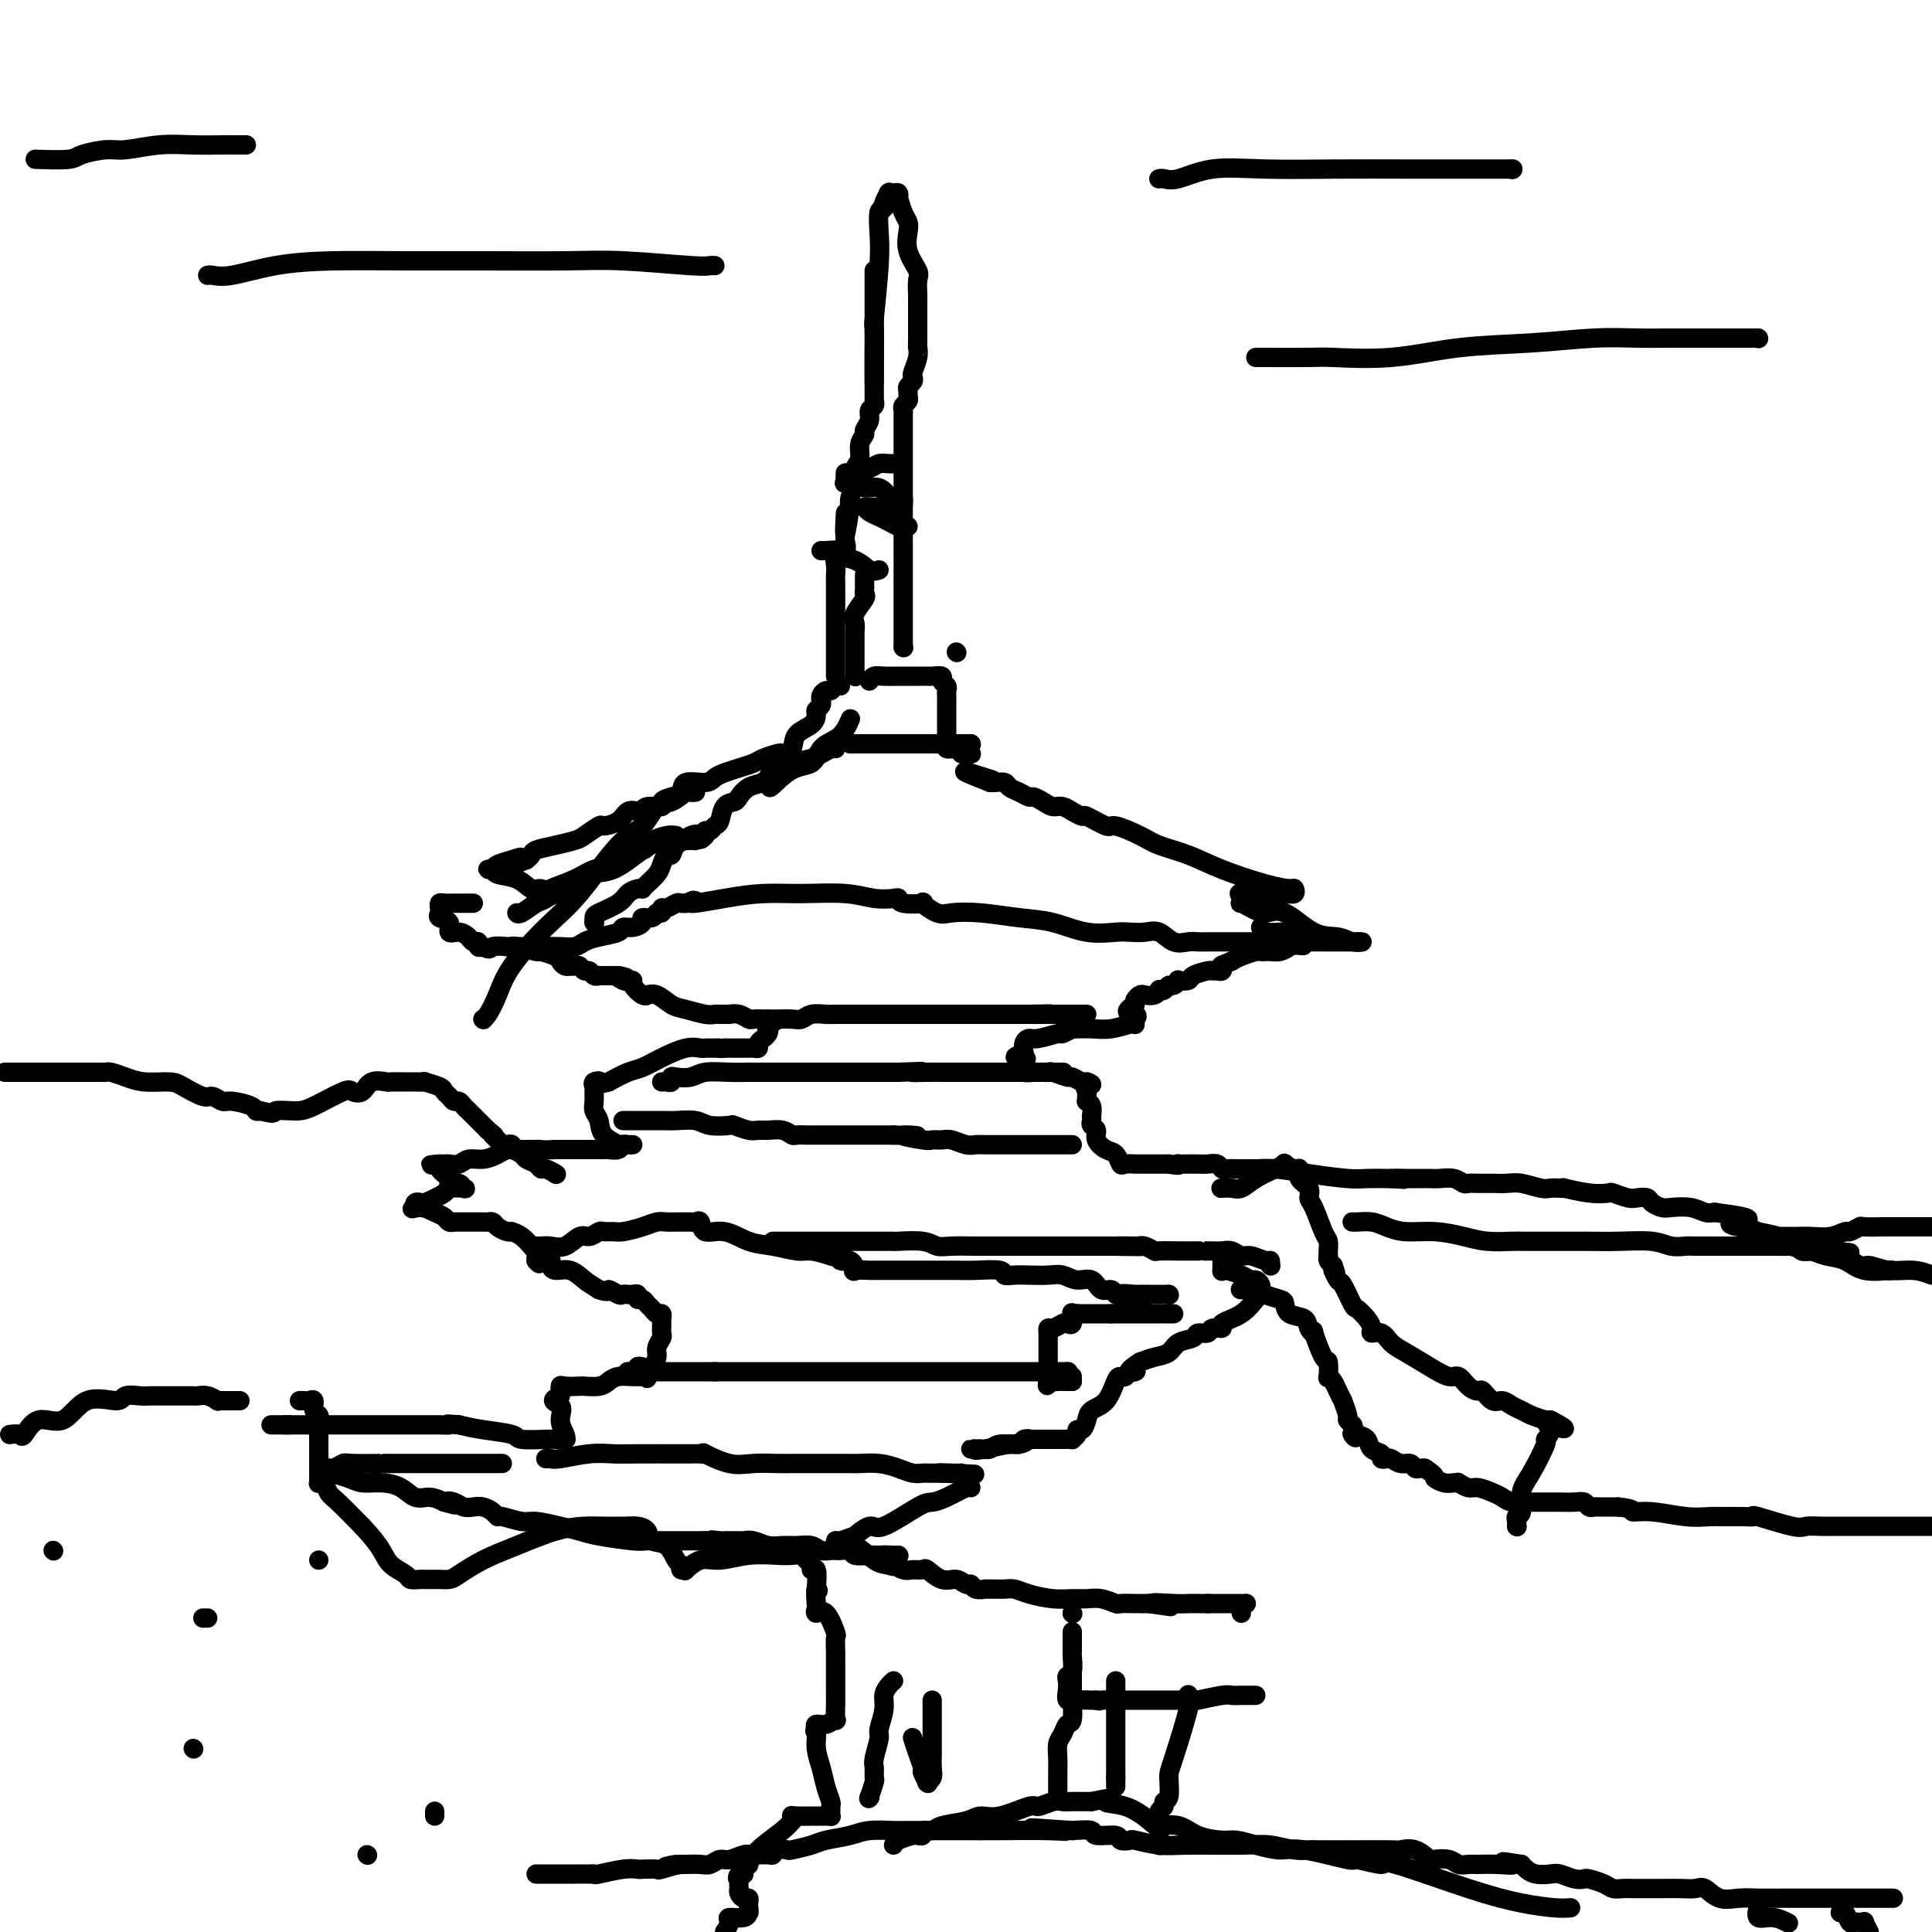 <svg viewBox='0 0 400 400' version='1.1' xmlns='http://www.w3.org/2000/svg' xmlns:xlink='http://www.w3.org/1999/xlink'><g fill='none' stroke='#000000' stroke-width='4' stroke-linecap='round' stroke-linejoin='round'><path d='M162,156c-0.125,-0.089 -0.249,-0.179 -1,0c-0.751,0.179 -2.127,0.625 -3,1c-0.873,0.375 -1.243,0.679 -2,1c-0.757,0.321 -1.902,0.659 -3,1c-1.098,0.341 -2.149,0.687 -3,1c-0.851,0.313 -1.501,0.595 -2,1c-0.499,0.405 -0.846,0.934 -2,1c-1.154,0.066 -3.115,-0.332 -4,0c-0.885,0.332 -0.692,1.394 -1,2c-0.308,0.606 -1.115,0.754 -2,1c-0.885,0.246 -1.847,0.588 -2,1c-0.153,0.412 0.503,0.893 0,1c-0.503,0.107 -2.164,-0.161 -3,0c-0.836,0.161 -0.848,0.751 -1,1c-0.152,0.249 -0.444,0.156 -1,0c-0.556,-0.156 -1.374,-0.375 -2,0c-0.626,0.375 -1.058,1.343 -2,2c-0.942,0.657 -2.393,1.002 -3,1c-0.607,-0.002 -0.369,-0.351 -1,0c-0.631,0.351 -2.130,1.404 -3,2c-0.870,0.596 -1.112,0.737 -2,1c-0.888,0.263 -2.424,0.648 -4,1c-1.576,0.352 -3.194,0.672 -4,1c-0.806,0.328 -0.802,0.665 -1,1c-0.198,0.335 -0.599,0.667 -1,1'/><path d='M109,178c-8.635,3.415 -3.724,0.954 -2,0c1.724,-0.954 0.261,-0.399 -1,0c-1.261,0.399 -2.320,0.642 -3,1c-0.680,0.358 -0.980,0.831 -1,1c-0.020,0.169 0.242,0.033 0,0c-0.242,-0.033 -0.987,0.038 -1,0c-0.013,-0.038 0.706,-0.183 1,0c0.294,0.183 0.162,0.694 1,1c0.838,0.306 2.647,0.407 4,1c1.353,0.593 2.250,1.679 3,2c0.750,0.321 1.353,-0.124 2,0c0.647,0.124 1.338,0.817 2,1c0.662,0.183 1.294,-0.143 1,0c-0.294,0.143 -1.512,0.755 -2,1c-0.488,0.245 -0.244,0.122 0,0'/><path d='M98,187c-0.212,-0.000 -0.425,-0.001 -1,0c-0.575,0.001 -1.513,0.003 -2,0c-0.487,-0.003 -0.522,-0.012 -1,0c-0.478,0.012 -1.398,0.045 -2,0c-0.602,-0.045 -0.885,-0.168 -1,0c-0.115,0.168 -0.060,0.627 0,1c0.060,0.373 0.127,0.659 0,1c-0.127,0.341 -0.448,0.735 0,1c0.448,0.265 1.664,0.401 2,1c0.336,0.599 -0.207,1.662 0,2c0.207,0.338 1.165,-0.049 2,0c0.835,0.049 1.547,0.535 2,1c0.453,0.465 0.647,0.908 1,1c0.353,0.092 0.864,-0.168 1,0c0.136,0.168 -0.104,0.762 0,1c0.104,0.238 0.552,0.119 1,0'/><path d='M100,196c1.673,0.928 1.355,0.249 2,0c0.645,-0.249 2.252,-0.067 3,0c0.748,0.067 0.636,0.018 1,0c0.364,-0.018 1.202,-0.005 2,0c0.798,0.005 1.554,0.002 2,0c0.446,-0.002 0.580,-0.004 1,0c0.420,0.004 1.125,0.012 2,0c0.875,-0.012 1.919,-0.044 3,0c1.081,0.044 2.197,0.166 3,0c0.803,-0.166 1.292,-0.618 2,-1c0.708,-0.382 1.634,-0.693 3,-1c1.366,-0.307 3.173,-0.608 4,-1c0.827,-0.392 0.673,-0.874 1,-1c0.327,-0.126 1.134,0.106 2,0c0.866,-0.106 1.791,-0.549 2,-1c0.209,-0.451 -0.298,-0.909 0,-1c0.298,-0.091 1.402,0.187 2,0c0.598,-0.187 0.689,-0.838 1,-1c0.311,-0.162 0.843,0.167 1,0c0.157,-0.167 -0.059,-0.829 0,-1c0.059,-0.171 0.394,0.150 1,0c0.606,-0.150 1.482,-0.772 2,-1c0.518,-0.228 0.678,-0.061 1,0c0.322,0.061 0.806,0.018 1,0c0.194,-0.018 0.097,-0.009 0,0'/><path d='M142,187c3.464,-1.348 0.624,-0.219 1,0c0.376,0.219 3.969,-0.474 7,-1c3.031,-0.526 5.502,-0.887 8,-1c2.498,-0.113 5.023,0.021 8,0c2.977,-0.021 6.405,-0.198 9,0c2.595,0.198 4.357,0.772 6,1c1.643,0.228 3.166,0.112 4,0c0.834,-0.112 0.979,-0.219 1,0c0.021,0.219 -0.082,0.763 1,1c1.082,0.237 3.350,0.168 4,0c0.650,-0.168 -0.316,-0.434 0,0c0.316,0.434 1.916,1.568 3,2c1.084,0.432 1.653,0.162 3,0c1.347,-0.162 3.474,-0.215 6,0c2.526,0.215 5.453,0.698 8,1c2.547,0.302 4.716,0.421 7,1c2.284,0.579 4.684,1.617 7,2c2.316,0.383 4.549,0.110 6,0c1.451,-0.110 2.122,-0.058 3,0c0.878,0.058 1.964,0.121 3,0c1.036,-0.121 2.021,-0.425 3,0c0.979,0.425 1.951,1.578 3,2c1.049,0.422 2.173,0.113 3,0c0.827,-0.113 1.356,-0.030 2,0c0.644,0.030 1.404,0.008 3,0c1.596,-0.008 4.027,-0.002 6,0c1.973,0.002 3.486,0.001 5,0'/><path d='M262,195c13.994,1.547 5.478,0.415 3,0c-2.478,-0.415 1.083,-0.111 3,0c1.917,0.111 2.189,0.030 3,0c0.811,-0.030 2.162,-0.008 3,0c0.838,0.008 1.162,0.002 2,0c0.838,-0.002 2.191,0.001 3,0c0.809,-0.001 1.074,-0.004 1,0c-0.074,0.004 -0.489,0.015 0,0c0.489,-0.015 1.881,-0.058 2,0c0.119,0.058 -1.035,0.216 -2,0c-0.965,-0.216 -1.742,-0.807 -3,-1c-1.258,-0.193 -2.996,0.011 -5,-1c-2.004,-1.011 -4.275,-3.237 -6,-4c-1.725,-0.763 -2.904,-0.064 -4,0c-1.096,0.064 -2.108,-0.509 -3,-1c-0.892,-0.491 -1.663,-0.901 -2,-1c-0.337,-0.099 -0.239,0.115 0,0c0.239,-0.115 0.620,-0.557 1,-1'/><path d='M258,186c-3.402,-1.620 0.094,-1.170 2,-1c1.906,0.170 2.223,0.060 3,0c0.777,-0.060 2.015,-0.070 3,0c0.985,0.070 1.718,0.220 2,0c0.282,-0.220 0.115,-0.811 0,-1c-0.115,-0.189 -0.176,0.024 -1,0c-0.824,-0.024 -2.409,-0.285 -5,-1c-2.591,-0.715 -6.186,-1.884 -9,-3c-2.814,-1.116 -4.845,-2.178 -7,-3c-2.155,-0.822 -4.434,-1.405 -6,-2c-1.566,-0.595 -2.417,-1.202 -4,-2c-1.583,-0.798 -3.896,-1.787 -5,-2c-1.104,-0.213 -0.998,0.350 -2,0c-1.002,-0.350 -3.112,-1.615 -4,-2c-0.888,-0.385 -0.556,0.108 -1,0c-0.444,-0.108 -1.666,-0.816 -2,-1c-0.334,-0.184 0.219,0.157 0,0c-0.219,-0.157 -1.210,-0.812 -2,-1c-0.790,-0.188 -1.380,0.090 -2,0c-0.620,-0.090 -1.269,-0.549 -2,-1c-0.731,-0.451 -1.543,-0.895 -2,-1c-0.457,-0.105 -0.560,0.130 -1,0c-0.440,-0.130 -1.217,-0.623 -2,-1c-0.783,-0.377 -1.571,-0.637 -2,-1c-0.429,-0.363 -0.500,-0.828 -1,-1c-0.500,-0.172 -1.429,-0.049 -2,0c-0.571,0.049 -0.786,0.025 -1,0'/><path d='M205,162c-9.711,-3.800 -3.489,-1.800 -1,-1c2.489,0.800 1.244,0.400 0,0'/><path d='M198,135c0.000,0.000 0.100,0.100 0.1,0.1'/><path d='M174,142c-0.332,-0.119 -0.663,-0.238 -1,0c-0.337,0.238 -0.679,0.834 -1,1c-0.321,0.166 -0.621,-0.096 -1,0c-0.379,0.096 -0.837,0.551 -1,1c-0.163,0.449 -0.029,0.893 0,1c0.029,0.107 -0.046,-0.123 0,0c0.046,0.123 0.212,0.599 0,1c-0.212,0.401 -0.801,0.729 -1,1c-0.199,0.271 -0.006,0.486 0,1c0.006,0.514 -0.173,1.327 -1,2c-0.827,0.673 -2.301,1.206 -3,2c-0.699,0.794 -0.623,1.849 -1,3c-0.377,1.151 -1.206,2.400 -2,3c-0.794,0.600 -1.553,0.553 -2,1c-0.447,0.447 -0.582,1.390 -1,2c-0.418,0.610 -1.119,0.889 -1,1c0.119,0.111 1.060,0.056 2,0'/><path d='M160,162c-1.768,2.721 0.811,-0.478 3,-2c2.189,-1.522 3.988,-1.368 5,-2c1.012,-0.632 1.238,-2.051 2,-3c0.762,-0.949 2.060,-1.430 3,-2c0.940,-0.570 1.522,-1.230 2,-2c0.478,-0.770 0.851,-1.648 1,-2c0.149,-0.352 0.075,-0.176 0,0'/><path d='M180,141c0.256,-0.423 0.513,-0.845 1,-1c0.487,-0.155 1.206,-0.042 2,0c0.794,0.042 1.665,0.011 3,0c1.335,-0.011 3.136,-0.004 4,0c0.864,0.004 0.791,0.004 1,0c0.209,-0.004 0.701,-0.012 1,0c0.299,0.012 0.406,0.045 1,0c0.594,-0.045 1.676,-0.167 2,0c0.324,0.167 -0.109,0.623 0,1c0.109,0.377 0.761,0.676 1,1c0.239,0.324 0.064,0.672 0,1c-0.064,0.328 -0.017,0.636 0,1c0.017,0.364 0.005,0.784 0,1c-0.005,0.216 -0.001,0.229 0,1c0.001,0.771 0.000,2.299 0,3c-0.000,0.701 -0.000,0.573 0,1c0.000,0.427 0.000,1.408 0,2c-0.000,0.592 -0.000,0.796 0,1'/><path d='M196,153c0.029,1.863 0.102,1.021 0,1c-0.102,-0.021 -0.377,0.779 0,1c0.377,0.221 1.408,-0.137 2,0c0.592,0.137 0.746,0.769 1,1c0.254,0.231 0.607,0.062 1,0c0.393,-0.062 0.827,-0.018 1,0c0.173,0.018 0.087,0.009 0,0'/><path d='M201,156c0.000,0.000 0.100,0.100 0.1,0.1'/><path d='M106,196c0.006,0.032 0.012,0.064 0,0c-0.012,-0.064 -0.042,-0.225 1,0c1.042,0.225 3.158,0.834 4,1c0.842,0.166 0.412,-0.113 1,0c0.588,0.113 2.195,0.619 3,1c0.805,0.381 0.807,0.638 1,1c0.193,0.362 0.576,0.828 1,1c0.424,0.172 0.887,0.050 1,0c0.113,-0.050 -0.124,-0.029 0,0c0.124,0.029 0.610,0.064 1,0c0.390,-0.064 0.683,-0.227 1,0c0.317,0.227 0.658,0.846 1,1c0.342,0.154 0.686,-0.155 1,0c0.314,0.155 0.598,0.774 1,1c0.402,0.226 0.922,0.061 1,0c0.078,-0.061 -0.287,-0.016 0,0c0.287,0.016 1.225,0.005 2,0c0.775,-0.005 1.388,-0.002 2,0'/><path d='M128,202c3.354,0.868 0.739,0.038 0,0c-0.739,-0.038 0.397,0.715 1,1c0.603,0.285 0.673,0.101 1,0c0.327,-0.101 0.909,-0.117 1,0c0.091,0.117 -0.310,0.369 0,1c0.310,0.631 1.332,1.640 2,2c0.668,0.360 0.982,0.071 1,0c0.018,-0.071 -0.259,0.076 0,0c0.259,-0.076 1.053,-0.374 2,0c0.947,0.374 2.047,1.421 3,2c0.953,0.579 1.761,0.691 3,1c1.239,0.309 2.911,0.815 4,1c1.089,0.185 1.597,0.050 2,0c0.403,-0.050 0.702,-0.014 1,0c0.298,0.014 0.595,0.008 1,0c0.405,-0.008 0.920,-0.016 1,0c0.080,0.016 -0.273,0.057 0,0c0.273,-0.057 1.173,-0.211 2,0c0.827,0.211 1.581,0.789 2,1c0.419,0.211 0.504,0.057 1,0c0.496,-0.057 1.403,-0.015 2,0c0.597,0.015 0.885,0.004 1,0c0.115,-0.004 0.058,-0.002 0,0'/><path d='M159,211c2.633,0.488 0.716,0.708 0,1c-0.716,0.292 -0.230,0.656 0,1c0.230,0.344 0.202,0.666 0,1c-0.202,0.334 -0.580,0.678 -1,1c-0.420,0.322 -0.881,0.622 -1,1c-0.119,0.378 0.105,0.833 0,1c-0.105,0.167 -0.539,0.045 -1,0c-0.461,-0.045 -0.951,-0.012 -1,0c-0.049,0.012 0.341,0.003 0,0c-0.341,-0.003 -1.415,-0.001 -2,0c-0.585,0.001 -0.683,0.000 -1,0c-0.317,-0.000 -0.855,-0.000 -1,0c-0.145,0.000 0.101,0.000 0,0c-0.101,-0.000 -0.551,-0.000 -1,0'/><path d='M150,217c-1.261,0.155 -0.914,0.042 -1,0c-0.086,-0.042 -0.605,-0.013 -1,0c-0.395,0.013 -0.668,0.009 -1,0c-0.332,-0.009 -0.725,-0.024 -1,0c-0.275,0.024 -0.432,0.086 -1,0c-0.568,-0.086 -1.547,-0.319 -3,0c-1.453,0.319 -3.379,1.188 -5,2c-1.621,0.812 -2.936,1.565 -4,2c-1.064,0.435 -1.875,0.553 -3,1c-1.125,0.447 -2.562,1.224 -4,2'/><path d='M126,224c-4.105,1.097 -2.368,0.338 -2,0c0.368,-0.338 -0.635,-0.256 -1,0c-0.365,0.256 -0.094,0.687 0,1c0.094,0.313 0.012,0.510 0,1c-0.012,0.490 0.047,1.274 0,2c-0.047,0.726 -0.200,1.396 0,2c0.200,0.604 0.754,1.143 1,2c0.246,0.857 0.186,2.034 1,3c0.814,0.966 2.502,1.723 3,2c0.498,0.277 -0.196,0.073 0,0c0.196,-0.073 1.280,-0.016 2,0c0.720,0.016 1.076,-0.010 1,0c-0.076,0.010 -0.583,0.055 -1,0c-0.417,-0.055 -0.744,-0.211 -1,0c-0.256,0.211 -0.440,0.789 -1,1c-0.560,0.211 -1.495,0.057 -2,0c-0.505,-0.057 -0.579,-0.015 -1,0c-0.421,0.015 -1.190,0.004 -2,0c-0.810,-0.004 -1.660,-0.001 -3,0c-1.340,0.001 -3.170,0.001 -5,0'/><path d='M115,238c-3.006,0.155 -2.522,0.041 -3,0c-0.478,-0.041 -1.917,-0.011 -3,0c-1.083,0.011 -1.809,0.002 -2,0c-0.191,-0.002 0.154,0.002 0,0c-0.154,-0.002 -0.806,-0.011 -1,0c-0.194,0.011 0.072,0.040 0,0c-0.072,-0.040 -0.480,-0.151 -1,0c-0.520,0.151 -1.151,0.562 -2,1c-0.849,0.438 -1.915,0.902 -3,1c-1.085,0.098 -2.189,-0.170 -3,0c-0.811,0.170 -1.331,0.777 -2,1c-0.669,0.223 -1.488,0.060 -2,0c-0.512,-0.060 -0.718,-0.017 -1,0c-0.282,0.017 -0.641,0.009 -1,0'/><path d='M91,241c-3.678,0.431 -0.874,0.009 0,0c0.874,-0.009 -0.183,0.394 0,1c0.183,0.606 1.607,1.416 2,2c0.393,0.584 -0.246,0.940 0,1c0.246,0.060 1.376,-0.178 2,0c0.624,0.178 0.741,0.773 1,1c0.259,0.227 0.659,0.085 0,0c-0.659,-0.085 -2.376,-0.115 -3,0c-0.624,0.115 -0.153,0.373 -1,1c-0.847,0.627 -3.010,1.622 -4,2c-0.990,0.378 -0.805,0.140 -1,0c-0.195,-0.140 -0.770,-0.183 -1,0c-0.230,0.183 -0.115,0.591 0,1'/><path d='M86,250c-1.473,0.570 -0.156,-0.005 1,0c1.156,0.005 2.150,0.590 3,1c0.850,0.410 1.555,0.646 2,1c0.445,0.354 0.630,0.827 1,1c0.370,0.173 0.925,0.046 1,0c0.075,-0.046 -0.331,-0.012 0,0c0.331,0.012 1.398,0.003 2,0c0.602,-0.003 0.739,-0.001 1,0c0.261,0.001 0.648,-0.001 1,0c0.352,0.001 0.671,0.003 1,0c0.329,-0.003 0.669,-0.011 1,0c0.331,0.011 0.653,0.041 1,0c0.347,-0.041 0.720,-0.155 1,0c0.280,0.155 0.466,0.577 1,1c0.534,0.423 1.417,0.847 2,1c0.583,0.153 0.867,0.033 1,0c0.133,-0.033 0.116,0.019 0,0c-0.116,-0.019 -0.332,-0.111 0,0c0.332,0.111 1.213,0.425 2,1c0.787,0.575 1.479,1.411 2,2c0.521,0.589 0.872,0.931 1,1c0.128,0.069 0.035,-0.135 0,0c-0.035,0.135 -0.010,0.610 0,1c0.010,0.390 0.005,0.695 0,1'/><path d='M111,261c1.344,1.237 0.202,0.331 0,0c-0.202,-0.331 0.534,-0.086 1,0c0.466,0.086 0.662,0.013 1,0c0.338,-0.013 0.817,0.033 1,0c0.183,-0.033 0.068,-0.147 0,0c-0.068,0.147 -0.090,0.553 0,1c0.090,0.447 0.292,0.934 1,1c0.708,0.066 1.921,-0.290 3,0c1.079,0.290 2.022,1.226 3,2c0.978,0.774 1.989,1.387 3,2'/><path d='M124,267c2.355,0.868 1.744,0.037 2,0c0.256,-0.037 1.379,0.721 2,1c0.621,0.279 0.740,0.079 1,0c0.260,-0.079 0.661,-0.036 1,0c0.339,0.036 0.616,0.065 1,0c0.384,-0.065 0.877,-0.225 1,0c0.123,0.225 -0.122,0.835 0,1c0.122,0.165 0.611,-0.114 1,0c0.389,0.114 0.679,0.622 1,1c0.321,0.378 0.675,0.625 1,1c0.325,0.375 0.623,0.878 1,1c0.377,0.122 0.834,-0.137 1,0c0.166,0.137 0.040,0.670 0,1c-0.040,0.330 0.004,0.458 0,1c-0.004,0.542 -0.057,1.497 0,2c0.057,0.503 0.222,0.555 0,1c-0.222,0.445 -0.833,1.284 -1,2c-0.167,0.716 0.109,1.308 0,2c-0.109,0.692 -0.603,1.483 -1,2c-0.397,0.517 -0.699,0.758 -1,1'/><path d='M134,284c-0.243,2.083 0.150,1.289 0,1c-0.150,-0.289 -0.841,-0.075 -1,0c-0.159,0.075 0.216,0.010 0,0c-0.216,-0.010 -1.021,0.036 -2,0c-0.979,-0.036 -2.130,-0.153 -3,0c-0.870,0.153 -1.459,0.577 -2,1c-0.541,0.423 -1.035,0.844 -2,1c-0.965,0.156 -2.402,0.047 -3,0c-0.598,-0.047 -0.356,-0.033 -1,0c-0.644,0.033 -2.173,0.086 -3,0c-0.827,-0.086 -0.950,-0.310 -1,0c-0.050,0.310 -0.025,1.155 0,2'/><path d='M116,289c-2.768,1.089 -0.690,1.311 0,2c0.690,0.689 -0.010,1.845 0,3c0.010,1.155 0.728,2.310 1,3c0.272,0.690 0.098,0.917 0,1c-0.098,0.083 -0.122,0.023 0,0c0.122,-0.023 0.388,-0.009 0,0c-0.388,0.009 -1.429,0.014 -2,0c-0.571,-0.014 -0.672,-0.045 -2,0c-1.328,0.045 -3.882,0.167 -5,0c-1.118,-0.167 -0.801,-0.622 -2,-1c-1.199,-0.378 -3.914,-0.679 -6,-1c-2.086,-0.321 -3.543,-0.660 -5,-1'/><path d='M95,295c-3.740,-0.309 -2.089,-0.083 -2,0c0.089,0.083 -1.384,0.022 -2,0c-0.616,-0.022 -0.374,-0.006 -1,0c-0.626,0.006 -2.119,0.002 -3,0c-0.881,-0.002 -1.148,-0.000 -2,0c-0.852,0.000 -2.288,0.000 -3,0c-0.712,-0.000 -0.700,-0.000 -1,0c-0.300,0.000 -0.912,0.000 -1,0c-0.088,-0.000 0.350,-0.000 0,0c-0.350,0.000 -1.486,0.000 -2,0c-0.514,-0.000 -0.405,-0.000 -1,0c-0.595,0.000 -1.893,0.000 -3,0c-1.107,-0.000 -2.023,-0.000 -3,0c-0.977,0.000 -2.016,0.000 -3,0c-0.984,-0.000 -1.914,-0.000 -3,0c-1.086,0.000 -2.330,0.000 -3,0c-0.670,-0.000 -0.767,-0.000 -1,0c-0.233,0.000 -0.601,0.000 -1,0c-0.399,-0.000 -0.828,-0.000 -1,0c-0.172,0.000 -0.086,0.000 0,0'/><path d='M59,295c-5.600,0.000 -1.600,0.000 0,0c1.600,0.000 0.800,0.000 0,0'/><path d='M261,192c0.132,0.423 0.263,0.845 1,1c0.737,0.155 2.078,0.042 3,0c0.922,-0.042 1.425,-0.013 2,0c0.575,0.013 1.223,0.011 2,0c0.777,-0.011 1.684,-0.032 2,0c0.316,0.032 0.040,0.116 0,0c-0.040,-0.116 0.155,-0.434 0,0c-0.155,0.434 -0.661,1.619 -1,2c-0.339,0.381 -0.512,-0.041 -1,0c-0.488,0.041 -1.293,0.547 -2,1c-0.707,0.453 -1.317,0.854 -2,1c-0.683,0.146 -1.438,0.038 -2,0c-0.562,-0.038 -0.931,-0.007 -1,0c-0.069,0.007 0.161,-0.009 0,0c-0.161,0.009 -0.713,0.044 -1,0c-0.287,-0.044 -0.308,-0.166 -1,0c-0.692,0.166 -2.055,0.619 -3,1c-0.945,0.381 -1.473,0.691 -2,1'/><path d='M255,199c-2.631,1.094 -2.208,0.828 -2,1c0.208,0.172 0.203,0.781 0,1c-0.203,0.219 -0.602,0.048 -1,0c-0.398,-0.048 -0.794,0.026 -1,0c-0.206,-0.026 -0.222,-0.152 -1,0c-0.778,0.152 -2.316,0.581 -3,1c-0.684,0.419 -0.512,0.829 -1,1c-0.488,0.171 -1.636,0.102 -2,0c-0.364,-0.102 0.056,-0.237 0,0c-0.056,0.237 -0.589,0.847 -1,1c-0.411,0.153 -0.701,-0.151 -1,0c-0.299,0.151 -0.609,0.759 -1,1c-0.391,0.241 -0.864,0.116 -1,0c-0.136,-0.116 0.065,-0.224 0,0c-0.065,0.224 -0.396,0.781 -1,1c-0.604,0.219 -1.482,0.100 -2,0c-0.518,-0.100 -0.678,-0.181 -1,0c-0.322,0.181 -0.806,0.623 -1,1c-0.194,0.377 -0.097,0.688 0,1'/><path d='M235,208c-3.094,1.780 -0.829,1.731 0,2c0.829,0.269 0.221,0.856 0,1c-0.221,0.144 -0.057,-0.154 0,0c0.057,0.154 0.007,0.759 0,1c-0.007,0.241 0.030,0.117 0,0c-0.030,-0.117 -0.127,-0.228 -1,0c-0.873,0.228 -2.522,0.793 -4,1c-1.478,0.207 -2.786,0.054 -4,0c-1.214,-0.054 -2.333,-0.010 -3,0c-0.667,0.010 -0.883,-0.012 -1,0c-0.117,0.012 -0.136,0.060 0,0c0.136,-0.060 0.426,-0.227 0,0c-0.426,0.227 -1.568,0.848 -2,1c-0.432,0.152 -0.154,-0.164 -1,0c-0.846,0.164 -2.814,0.807 -4,1c-1.186,0.193 -1.588,-0.063 -2,0c-0.412,0.063 -0.832,0.447 -1,1c-0.168,0.553 -0.084,1.277 0,2'/><path d='M212,218c-3.556,1.261 -0.946,0.912 0,1c0.946,0.088 0.228,0.612 0,1c-0.228,0.388 0.033,0.640 0,1c-0.033,0.360 -0.359,0.829 0,1c0.359,0.171 1.404,0.045 2,0c0.596,-0.045 0.745,-0.008 1,0c0.255,0.008 0.617,-0.013 1,0c0.383,0.013 0.789,0.060 1,0c0.211,-0.060 0.228,-0.226 1,0c0.772,0.226 2.298,0.845 3,1c0.702,0.155 0.580,-0.154 1,0c0.420,0.154 1.382,0.772 2,1c0.618,0.228 0.891,0.065 1,0c0.109,-0.065 0.055,-0.033 0,0'/><path d='M225,224c2.011,0.642 0.538,0.746 0,1c-0.538,0.254 -0.140,0.658 0,1c0.140,0.342 0.024,0.621 0,1c-0.024,0.379 0.046,0.858 0,1c-0.046,0.142 -0.209,-0.054 0,0c0.209,0.054 0.788,0.357 1,1c0.212,0.643 0.056,1.625 0,2c-0.056,0.375 -0.011,0.141 0,0c0.011,-0.141 -0.013,-0.190 0,0c0.013,0.190 0.062,0.618 0,1c-0.062,0.382 -0.234,0.717 0,1c0.234,0.283 0.875,0.514 1,1c0.125,0.486 -0.266,1.226 0,2c0.266,0.774 1.190,1.580 2,2c0.810,0.420 1.508,0.452 2,1c0.492,0.548 0.779,1.611 1,2c0.221,0.389 0.378,0.104 1,0c0.622,-0.104 1.711,-0.028 2,0c0.289,0.028 -0.221,0.007 0,0c0.221,-0.007 1.172,-0.002 2,0c0.828,0.002 1.531,0.001 2,0c0.469,-0.001 0.703,-0.000 1,0c0.297,0.000 0.656,0.000 1,0c0.344,-0.000 0.672,-0.000 1,0'/><path d='M242,241c2.490,0.464 2.214,0.125 2,0c-0.214,-0.125 -0.366,-0.034 0,0c0.366,0.034 1.250,0.013 2,0c0.750,-0.013 1.366,-0.018 2,0c0.634,0.018 1.287,0.057 2,0c0.713,-0.057 1.487,-0.211 2,0c0.513,0.211 0.764,0.789 1,1c0.236,0.211 0.455,0.057 1,0c0.545,-0.057 1.416,-0.015 2,0c0.584,0.015 0.881,0.004 1,0c0.119,-0.004 0.059,-0.002 0,0'/><path d='M257,242c2.469,0.152 1.140,0.030 1,0c-0.140,-0.030 0.909,0.030 2,0c1.091,-0.030 2.226,-0.152 4,0c1.774,0.152 4.188,0.577 7,1c2.812,0.423 6.022,0.845 8,1c1.978,0.155 2.725,0.042 4,0c1.275,-0.042 3.079,-0.012 4,0c0.921,0.012 0.961,0.006 1,0'/><path d='M288,244c4.931,0.309 1.758,0.083 1,0c-0.758,-0.083 0.898,-0.022 2,0c1.102,0.022 1.650,0.005 2,0c0.350,-0.005 0.503,0.002 1,0c0.497,-0.002 1.337,-0.015 2,0c0.663,0.015 1.150,0.057 2,0c0.850,-0.057 2.065,-0.211 3,0c0.935,0.211 1.591,0.789 2,1c0.409,0.211 0.573,0.056 1,0c0.427,-0.056 1.119,-0.011 2,0c0.881,0.011 1.951,-0.011 3,0c1.049,0.011 2.077,0.055 3,0c0.923,-0.055 1.741,-0.211 3,0c1.259,0.211 2.960,0.788 4,1c1.040,0.212 1.418,0.061 2,0c0.582,-0.061 1.368,-0.030 2,0c0.632,0.030 1.109,0.060 1,0c-0.109,-0.060 -0.804,-0.208 0,0c0.804,0.208 3.107,0.774 5,1c1.893,0.226 3.376,0.112 4,0c0.624,-0.112 0.390,-0.223 1,0c0.610,0.223 2.065,0.782 3,1c0.935,0.218 1.351,0.097 2,0c0.649,-0.097 1.531,-0.171 2,0c0.469,0.171 0.524,0.585 1,1c0.476,0.415 1.373,0.829 2,1c0.627,0.171 0.982,0.097 2,0c1.018,-0.097 2.697,-0.219 4,0c1.303,0.219 2.229,0.777 3,1c0.771,0.223 1.385,0.112 2,0'/><path d='M355,251c11.238,1.471 5.833,1.650 4,2c-1.833,0.350 -0.095,0.871 1,1c1.095,0.129 1.546,-0.134 2,0c0.454,0.134 0.910,0.666 2,1c1.090,0.334 2.812,0.469 4,1c1.188,0.531 1.841,1.456 3,2c1.159,0.544 2.823,0.706 4,1c1.177,0.294 1.867,0.720 3,1c1.133,0.280 2.710,0.415 4,1c1.290,0.585 2.294,1.621 4,2c1.706,0.379 4.113,0.102 5,0c0.887,-0.102 0.253,-0.029 0,0c-0.253,0.029 -0.127,0.015 0,0'/><path d='M391,263c0.000,0.000 0.100,0.100 0.1,0.1'/><path d='M243,272c-0.712,0.000 -1.424,0.000 -2,0c-0.576,0.000 -1.014,0.000 -1,0c0.014,0.000 0.482,-0.000 0,0c-0.482,0.000 -1.912,0.000 -3,0c-1.088,0.000 -1.832,0.000 -2,0c-0.168,0.000 0.242,0.000 0,0c-0.242,0.000 -1.136,0.000 -2,0c-0.864,0.000 -1.698,0.000 -2,0c-0.302,0.000 -0.071,0.000 0,0c0.071,0.000 -0.019,0.000 0,0c0.019,0.000 0.148,0.000 0,0c-0.148,-0.000 -0.574,0.000 -1,0'/><path d='M230,272c-2.052,0.000 -0.682,0.000 -1,0c-0.318,0.000 -2.323,-0.000 -3,0c-0.677,0.000 -0.027,0.000 0,0c0.027,0.000 -0.570,0.000 -1,0c-0.430,0.000 -0.694,0.000 -1,0c-0.306,0.000 -0.653,0.000 -1,0'/><path d='M223,272c-1.323,-0.120 -1.132,-0.420 -1,0c0.132,0.420 0.203,1.562 0,2c-0.203,0.438 -0.681,0.174 -1,0c-0.319,-0.174 -0.478,-0.258 -1,0c-0.522,0.258 -1.408,0.857 -2,1c-0.592,0.143 -0.891,-0.171 -1,0c-0.109,0.171 -0.029,0.826 0,1c0.029,0.174 0.008,-0.132 0,0c-0.008,0.132 -0.002,0.704 0,1c0.002,0.296 0.001,0.317 0,1c-0.001,0.683 -0.000,2.029 0,3c0.000,0.971 0.000,1.567 0,2c-0.000,0.433 -0.000,0.704 0,1c0.000,0.296 0.000,0.618 0,1c-0.000,0.382 -0.000,0.823 0,1c0.000,0.177 0.000,0.088 0,0'/><path d='M217,286c-0.207,1.702 -0.223,0.456 0,0c0.223,-0.456 0.687,-0.122 1,0c0.313,0.122 0.476,0.033 1,0c0.524,-0.033 1.408,-0.009 2,0c0.592,0.009 0.890,0.002 1,0c0.110,-0.002 0.031,-0.001 0,0c-0.031,0.001 -0.016,0.000 0,0'/><path d='M222,286c0.000,-0.417 0.000,-0.833 0,-1c0.000,-0.167 0.000,-0.083 0,0'/><path d='M257,267c-0.168,-0.006 -0.336,-0.012 0,0c0.336,0.012 1.176,0.044 2,0c0.824,-0.044 1.633,-0.162 2,0c0.367,0.162 0.291,0.606 1,1c0.709,0.394 2.203,0.739 3,1c0.797,0.261 0.897,0.439 1,1c0.103,0.561 0.208,1.504 1,2c0.792,0.496 2.271,0.544 3,1c0.729,0.456 0.707,1.320 1,2c0.293,0.680 0.902,1.174 1,1c0.098,-0.174 -0.314,-1.018 0,0c0.314,1.018 1.355,3.897 2,5c0.645,1.103 0.893,0.430 1,1c0.107,0.570 0.071,2.381 0,3c-0.071,0.619 -0.178,0.044 0,0c0.178,-0.044 0.640,0.444 1,1c0.360,0.556 0.617,1.181 1,2c0.383,0.819 0.891,1.831 1,2c0.109,0.169 -0.181,-0.504 0,0c0.181,0.504 0.832,2.187 1,3c0.168,0.813 -0.147,0.757 0,1c0.147,0.243 0.756,0.784 1,1c0.244,0.216 0.122,0.108 0,0'/><path d='M280,295c1.517,3.865 0.309,2.527 0,2c-0.309,-0.527 0.280,-0.243 1,0c0.720,0.243 1.569,0.444 2,1c0.431,0.556 0.443,1.469 1,2c0.557,0.531 1.657,0.682 2,1c0.343,0.318 -0.073,0.802 0,1c0.073,0.198 0.635,0.109 1,0c0.365,-0.109 0.531,-0.240 1,0c0.469,0.240 1.239,0.849 2,1c0.761,0.151 1.513,-0.155 2,0c0.487,0.155 0.708,0.773 1,1c0.292,0.227 0.655,0.065 1,0c0.345,-0.065 0.673,-0.032 1,0'/><path d='M295,304c2.680,1.784 1.879,1.745 2,2c0.121,0.255 1.163,0.804 2,1c0.837,0.196 1.469,0.038 2,0c0.531,-0.038 0.961,0.046 1,0c0.039,-0.046 -0.313,-0.220 0,0c0.313,0.220 1.291,0.833 2,1c0.709,0.167 1.150,-0.113 2,0c0.850,0.113 2.108,0.619 3,1c0.892,0.381 1.419,0.638 2,1c0.581,0.362 1.215,0.829 2,1c0.785,0.171 1.722,0.046 2,0c0.278,-0.046 -0.103,-0.012 0,0c0.103,0.012 0.688,0.004 1,0c0.312,-0.004 0.349,-0.002 1,0c0.651,0.002 1.914,0.004 3,0c1.086,-0.004 1.993,-0.015 3,0c1.007,0.015 2.113,0.057 3,0c0.887,-0.057 1.555,-0.211 2,0c0.445,0.211 0.666,0.789 1,1c0.334,0.211 0.782,0.057 1,0c0.218,-0.057 0.205,-0.016 1,0c0.795,0.016 2.397,0.008 4,0'/><path d='M335,312c3.935,0.397 2.771,0.891 3,1c0.229,0.109 1.850,-0.167 4,0c2.150,0.167 4.829,0.777 7,1c2.171,0.223 3.833,0.058 5,0c1.167,-0.058 1.839,-0.008 3,0c1.161,0.008 2.810,-0.026 4,0c1.190,0.026 1.920,0.112 2,0c0.080,-0.112 -0.491,-0.422 1,0c1.491,0.422 5.042,1.577 7,2c1.958,0.423 2.321,0.113 3,0c0.679,-0.113 1.675,-0.030 3,0c1.325,0.030 2.981,0.008 4,0c1.019,-0.008 1.401,-0.002 2,0c0.599,0.002 1.416,0.001 2,0c0.584,-0.001 0.934,-0.000 1,0c0.066,0.000 -0.152,0.000 0,0c0.152,-0.000 0.672,-0.000 1,0c0.328,0.000 0.462,0.000 1,0c0.538,-0.000 1.481,-0.000 2,0c0.519,0.000 0.614,0.000 1,0c0.386,-0.000 1.062,-0.000 2,0c0.938,0.000 2.137,0.000 3,0c0.863,-0.000 1.389,-0.000 2,0c0.611,0.000 1.305,0.000 2,0'/><path d='M253,260c-0.003,0.198 -0.005,0.395 0,1c0.005,0.605 0.019,1.616 0,2c-0.019,0.384 -0.069,0.141 0,0c0.069,-0.141 0.257,-0.179 1,0c0.743,0.179 2.041,0.574 3,1c0.959,0.426 1.577,0.884 2,1c0.423,0.116 0.650,-0.109 1,0c0.350,0.109 0.824,0.552 1,1c0.176,0.448 0.054,0.900 0,1c-0.054,0.100 -0.040,-0.153 0,0c0.040,0.153 0.108,0.710 0,1c-0.108,0.290 -0.390,0.311 -1,1c-0.610,0.689 -1.549,2.045 -3,3c-1.451,0.955 -3.415,1.509 -4,2c-0.585,0.491 0.210,0.919 0,1c-0.210,0.081 -1.425,-0.187 -2,0c-0.575,0.187 -0.509,0.827 -1,1c-0.491,0.173 -1.538,-0.122 -2,0c-0.462,0.122 -0.339,0.663 -1,1c-0.661,0.337 -2.105,0.472 -3,1c-0.895,0.528 -1.241,1.450 -2,2c-0.759,0.550 -1.931,0.729 -3,1c-1.069,0.271 -2.034,0.636 -3,1'/><path d='M236,282c-4.046,2.635 -1.661,2.223 -1,2c0.661,-0.223 -0.402,-0.256 -1,0c-0.598,0.256 -0.731,0.803 -1,1c-0.269,0.197 -0.674,0.044 -1,0c-0.326,-0.044 -0.573,0.020 -1,1c-0.427,0.980 -1.032,2.875 -2,4c-0.968,1.125 -2.297,1.481 -3,2c-0.703,0.519 -0.781,1.200 -1,2c-0.219,0.800 -0.579,1.717 -1,2c-0.421,0.283 -0.902,-0.068 -1,0c-0.098,0.068 0.188,0.554 0,1c-0.188,0.446 -0.849,0.852 -1,1c-0.151,0.148 0.207,0.040 0,0c-0.207,-0.040 -0.979,-0.011 -2,0c-1.021,0.011 -2.292,0.003 -3,0c-0.708,-0.003 -0.854,-0.002 -1,0'/><path d='M216,298c-1.111,0.001 -0.890,0.004 -1,0c-0.110,-0.004 -0.551,-0.016 -1,0c-0.449,0.016 -0.907,0.061 -1,0c-0.093,-0.061 0.180,-0.226 0,0c-0.180,0.226 -0.814,0.845 -2,1c-1.186,0.155 -2.926,-0.155 -4,0c-1.074,0.155 -1.484,0.773 -2,1c-0.516,0.227 -1.139,0.061 -2,0c-0.861,-0.061 -1.960,-0.017 -2,0c-0.040,0.017 0.980,0.009 2,0'/><path d='M203,300c-2.059,0.374 -0.706,0.311 1,0c1.706,-0.311 3.763,-0.868 5,-1c1.237,-0.132 1.652,0.161 2,0c0.348,-0.161 0.629,-0.775 1,-1c0.371,-0.225 0.831,-0.061 1,0c0.169,0.061 0.048,0.017 0,0c-0.048,-0.017 -0.024,-0.009 0,0'/><path d='M201,308c-0.050,-0.195 -0.101,-0.390 -1,0c-0.899,0.390 -2.648,1.367 -4,2c-1.352,0.633 -2.308,0.924 -3,1c-0.692,0.076 -1.121,-0.061 -3,1c-1.879,1.061 -5.207,3.322 -7,4c-1.793,0.678 -2.049,-0.226 -3,0c-0.951,0.226 -2.595,1.581 -3,2c-0.405,0.419 0.429,-0.097 0,0c-0.429,0.097 -2.121,0.808 -3,1c-0.879,0.192 -0.945,-0.134 -1,0c-0.055,0.134 -0.100,0.729 0,1c0.100,0.271 0.347,0.217 1,0c0.653,-0.217 1.714,-0.597 3,0c1.286,0.597 2.796,2.171 4,3c1.204,0.829 2.102,0.915 3,1'/><path d='M184,324c1.676,0.712 0.867,-0.007 1,0c0.133,0.007 1.207,0.742 2,1c0.793,0.258 1.304,0.040 2,0c0.696,-0.040 1.576,0.098 2,0c0.424,-0.098 0.390,-0.434 1,0c0.610,0.434 1.864,1.637 3,2c1.136,0.363 2.155,-0.113 3,0c0.845,0.113 1.517,0.815 2,1c0.483,0.185 0.776,-0.147 1,0c0.224,0.147 0.378,0.772 1,1c0.622,0.228 1.713,0.060 2,0c0.287,-0.060 -0.231,-0.013 0,0c0.231,0.013 1.212,-0.007 2,0c0.788,0.007 1.383,0.040 2,0c0.617,-0.040 1.257,-0.154 2,0c0.743,0.154 1.591,0.576 3,1c1.409,0.424 3.380,0.849 5,1c1.620,0.151 2.890,0.026 4,0c1.110,-0.026 2.059,0.046 3,0c0.941,-0.046 1.873,-0.208 3,0c1.127,0.208 2.449,0.788 3,1c0.551,0.212 0.333,0.057 1,0c0.667,-0.057 2.220,-0.015 3,0c0.780,0.015 0.787,0.004 1,0c0.213,-0.004 0.632,-0.001 1,0c0.368,0.001 0.684,0.001 1,0'/><path d='M238,332c8.380,1.238 2.330,0.332 1,0c-1.330,-0.332 2.061,-0.089 4,0c1.939,0.089 2.427,0.024 3,0c0.573,-0.024 1.231,-0.006 2,0c0.769,0.006 1.648,0.002 2,0c0.352,-0.002 0.176,-0.001 0,0'/><path d='M250,332c0.346,0.000 0.692,0.000 1,0c0.308,0.000 0.579,0.000 1,0c0.421,0.000 0.992,-0.000 1,0c0.008,0.000 -0.548,0.000 0,0c0.548,0.000 2.198,0.000 3,0c0.802,0.000 0.754,-0.000 1,0c0.246,0.000 0.784,0.000 1,0c0.216,0.000 0.108,0.000 0,0'/><path d='M258,332c-0.423,0.310 -0.845,0.619 -1,1c-0.155,0.381 -0.042,0.833 0,1c0.042,0.167 0.012,0.048 0,0c-0.012,-0.048 -0.006,-0.024 0,0'/><path d='M111,258c0.266,0.017 0.532,0.034 1,0c0.468,-0.034 1.138,-0.118 2,0c0.862,0.118 1.918,0.438 3,0c1.082,-0.438 2.191,-1.634 3,-2c0.809,-0.366 1.317,0.099 2,0c0.683,-0.099 1.540,-0.761 2,-1c0.460,-0.239 0.521,-0.054 1,0c0.479,0.054 1.374,-0.024 2,0c0.626,0.024 0.984,0.150 2,0c1.016,-0.150 2.692,-0.576 4,-1c1.308,-0.424 2.249,-0.846 3,-1c0.751,-0.154 1.311,-0.041 2,0c0.689,0.041 1.508,0.011 2,0c0.492,-0.011 0.656,-0.002 1,0c0.344,0.002 0.866,-0.002 1,0c0.134,0.002 -0.121,0.008 0,0c0.121,-0.008 0.618,-0.032 1,0c0.382,0.032 0.650,0.121 1,0c0.350,-0.121 0.784,-0.450 1,0c0.216,0.450 0.214,1.680 1,2c0.786,0.320 2.359,-0.269 4,0c1.641,0.269 3.351,1.395 5,2c1.649,0.605 3.236,0.688 5,1c1.764,0.312 3.706,0.853 5,1c1.294,0.147 1.941,-0.101 3,0c1.059,0.101 2.529,0.550 4,1'/><path d='M172,260c4.838,1.342 2.431,1.197 2,1c-0.431,-0.197 1.112,-0.445 2,0c0.888,0.445 1.120,1.583 1,2c-0.120,0.417 -0.592,0.112 0,0c0.592,-0.112 2.247,-0.030 3,0c0.753,0.030 0.604,0.008 1,0c0.396,-0.008 1.337,-0.002 2,0c0.663,0.002 1.048,0.000 2,0c0.952,-0.000 2.472,0.000 4,0c1.528,-0.000 3.065,-0.001 4,0c0.935,0.001 1.268,0.004 2,0c0.732,-0.004 1.862,-0.015 3,0c1.138,0.015 2.285,0.057 4,0c1.715,-0.057 3.999,-0.211 5,0c1.001,0.211 0.718,0.787 1,1c0.282,0.213 1.128,0.061 2,0c0.872,-0.061 1.770,-0.033 3,0c1.230,0.033 2.790,0.069 4,0c1.210,-0.069 2.068,-0.244 3,0c0.932,0.244 1.937,0.906 3,1c1.063,0.094 2.183,-0.381 3,0c0.817,0.381 1.333,1.618 2,2c0.667,0.382 1.487,-0.089 2,0c0.513,0.089 0.718,0.740 1,1c0.282,0.260 0.641,0.130 1,0'/><path d='M232,268c9.376,1.238 2.818,0.332 1,0c-1.818,-0.332 1.106,-0.089 2,0c0.894,0.089 -0.241,0.024 0,0c0.241,-0.024 1.858,-0.006 3,0c1.142,0.006 1.809,0.002 2,0c0.191,-0.002 -0.093,-0.000 0,0c0.093,0.000 0.564,0.000 1,0c0.436,-0.000 0.839,-0.000 1,0c0.161,0.000 0.081,0.000 0,0'/><path d='M242,268c0.000,0.000 0.100,0.100 0.1,0.1'/><path d='M113,302c0.344,-0.030 0.688,-0.061 1,0c0.312,0.061 0.591,0.212 2,0c1.409,-0.212 3.949,-0.789 6,-1c2.051,-0.211 3.614,-0.057 5,0c1.386,0.057 2.597,0.016 5,0c2.403,-0.016 5.999,-0.006 8,0c2.001,0.006 2.408,0.009 3,0c0.592,-0.009 1.371,-0.031 2,0c0.629,0.031 1.110,0.113 1,0c-0.110,-0.113 -0.809,-0.423 0,0c0.809,0.423 3.128,1.577 5,2c1.872,0.423 3.299,0.113 5,0c1.701,-0.113 3.678,-0.030 5,0c1.322,0.030 1.991,0.008 3,0c1.009,-0.008 2.359,-0.003 4,0c1.641,0.003 3.573,0.004 5,0c1.427,-0.004 2.350,-0.011 3,0c0.650,0.011 1.029,0.041 2,0c0.971,-0.041 2.535,-0.155 4,0c1.465,0.155 2.830,0.577 4,1c1.170,0.423 2.145,0.845 3,1c0.855,0.155 1.590,0.041 2,0c0.410,-0.041 0.495,-0.011 1,0c0.505,0.011 1.430,0.003 2,0c0.570,-0.003 0.785,-0.002 1,0'/><path d='M195,305c12.884,0.464 4.093,0.124 1,0c-3.093,-0.124 -0.486,-0.033 1,0c1.486,0.033 1.853,0.010 2,0c0.147,-0.010 0.073,-0.005 0,0'/><path d='M199,305c0.000,0.000 0.100,0.100 0.1,0.1'/><path d='M219,372c0.002,-0.575 0.004,-1.151 0,-2c-0.004,-0.849 -0.012,-1.972 0,-3c0.012,-1.028 0.046,-1.960 0,-3c-0.046,-1.040 -0.170,-2.188 0,-3c0.170,-0.812 0.634,-1.290 1,-2c0.366,-0.710 0.634,-1.654 1,-2c0.366,-0.346 0.830,-0.093 1,-1c0.170,-0.907 0.046,-2.972 0,-4c-0.046,-1.028 -0.012,-1.018 0,-1c0.012,0.018 0.003,0.043 0,0c-0.003,-0.043 -0.001,-0.156 0,-1c0.001,-0.844 0.000,-2.420 0,-3c-0.000,-0.580 -0.000,-0.166 0,0c0.000,0.166 0.000,0.083 0,0'/><path d='M222,334c0.000,0.000 0.000,0.000 0,0c0.000,0.000 0.000,0.000 0,0'/><path d='M222,334c0.000,0.000 0.100,0.100 0.1,0.1'/><path d='M231,348c0.000,0.348 0.000,0.696 0,1c0.000,0.304 0.000,0.566 0,1c0.000,0.434 -0.000,1.042 0,2c0.000,0.958 0.000,2.268 0,3c0.000,0.732 0.000,0.886 0,1c0.000,0.114 0.000,0.187 0,1c0.000,0.813 0.000,2.364 0,3c0.000,0.636 0.000,0.355 0,1c0.000,0.645 -0.000,2.215 0,3c0.000,0.785 0.000,0.785 0,1c-0.000,0.215 0.000,0.645 0,1c0.000,0.355 0.000,0.634 0,1c-0.000,0.366 0.000,0.819 0,1c0.000,0.181 0.000,0.091 0,0'/><path d='M231,368c0.000,3.333 0.000,1.667 0,0'/><path d='M246,351c0.022,-0.127 0.044,-0.255 0,0c-0.044,0.255 -0.154,0.892 0,1c0.154,0.108 0.573,-0.312 0,2c-0.573,2.312 -2.138,7.355 -3,10c-0.862,2.645 -1.019,2.893 -1,4c0.019,1.107 0.215,3.073 0,4c-0.215,0.927 -0.842,0.814 -1,1c-0.158,0.186 0.154,0.669 0,1c-0.154,0.331 -0.773,0.509 -1,1c-0.227,0.491 -0.061,1.295 0,2c0.061,0.705 0.016,1.313 0,2c-0.016,0.687 -0.004,1.454 0,2c0.004,0.546 0.001,0.870 0,1c-0.001,0.130 -0.001,0.065 0,0'/><path d='M240,382c0.000,0.000 0.100,0.100 0.1,0.1'/><path d='M185,382c0.116,-0.309 0.231,-0.618 1,-1c0.769,-0.382 2.190,-0.839 3,-1c0.810,-0.161 1.008,-0.028 1,0c-0.008,0.028 -0.223,-0.048 0,0c0.223,0.048 0.885,0.220 1,0c0.115,-0.220 -0.318,-0.834 0,-1c0.318,-0.166 1.387,0.115 2,0c0.613,-0.115 0.770,-0.627 2,-1c1.230,-0.373 3.532,-0.607 5,-1c1.468,-0.393 2.102,-0.946 3,-1c0.898,-0.054 2.061,0.392 4,0c1.939,-0.392 4.655,-1.622 6,-2c1.345,-0.378 1.320,0.095 2,0c0.680,-0.095 2.066,-0.757 3,-1c0.934,-0.243 1.416,-0.065 2,0c0.584,0.065 1.270,0.017 2,0c0.730,-0.017 1.504,-0.005 2,0c0.496,0.005 0.713,0.001 1,0c0.287,-0.001 0.643,-0.001 1,0'/><path d='M226,373c6.856,-1.409 3.495,-0.432 3,0c-0.495,0.432 1.874,0.318 4,1c2.126,0.682 4.008,2.158 5,3c0.992,0.842 1.094,1.048 2,1c0.906,-0.048 2.618,-0.350 4,0c1.382,0.350 2.435,1.352 4,2c1.565,0.648 3.641,0.942 5,1c1.359,0.058 2.001,-0.120 3,0c0.999,0.120 2.353,0.539 4,1c1.647,0.461 3.585,0.966 5,1c1.415,0.034 2.307,-0.402 5,0c2.693,0.402 7.185,1.640 9,2c1.815,0.360 0.951,-0.160 2,0c1.049,0.160 4.010,0.999 5,1c0.990,0.001 0.010,-0.837 3,0c2.990,0.837 9.950,3.349 15,5c5.050,1.651 8.189,2.443 11,3c2.811,0.557 5.295,0.881 7,1c1.705,0.119 2.630,0.034 3,0c0.370,-0.034 0.185,-0.017 0,0'/><path d='M381,396c0.334,-0.226 0.668,-0.453 1,0c0.332,0.453 0.663,1.584 1,2c0.337,0.416 0.682,0.117 1,0c0.318,-0.117 0.611,-0.052 1,0c0.389,0.052 0.874,0.091 1,0c0.126,-0.091 -0.107,-0.312 0,0c0.107,0.312 0.553,1.156 1,2'/><path d='M370,398c0.249,0.129 0.498,0.258 0,0c-0.498,-0.258 -1.742,-0.904 -3,-1c-1.258,-0.096 -2.531,0.359 -3,0c-0.469,-0.359 -0.134,-1.531 0,-2c0.134,-0.469 0.067,-0.234 0,0'/><path d='M364,395c0.000,0.000 0.100,0.100 0.1,0.1'/><path d='M392,393c-0.306,0.000 -0.611,0.000 -1,0c-0.389,-0.000 -0.861,-0.000 -2,0c-1.139,0.000 -2.944,0.000 -5,0c-2.056,-0.000 -4.363,-0.001 -6,0c-1.637,0.001 -2.605,0.002 -4,0c-1.395,-0.002 -3.217,-0.008 -5,0c-1.783,0.008 -3.527,0.030 -5,0c-1.473,-0.030 -2.676,-0.113 -4,0c-1.324,0.113 -2.770,0.423 -4,0c-1.230,-0.423 -2.243,-1.577 -3,-2c-0.757,-0.423 -1.256,-0.113 -2,0c-0.744,0.113 -1.732,0.030 -3,0c-1.268,-0.030 -2.815,-0.007 -4,0c-1.185,0.007 -2.007,-0.001 -3,0c-0.993,0.001 -2.158,0.011 -3,0c-0.842,-0.011 -1.363,-0.042 -2,0c-0.637,0.042 -1.391,0.156 -2,0c-0.609,-0.156 -1.073,-0.581 -2,-1c-0.927,-0.419 -2.316,-0.830 -3,-1c-0.684,-0.170 -0.662,-0.097 -1,0c-0.338,0.097 -1.036,0.219 -2,0c-0.964,-0.219 -2.195,-0.780 -3,-1c-0.805,-0.220 -1.185,-0.100 -2,0c-0.815,0.100 -2.066,0.181 -3,0c-0.934,-0.181 -1.553,-0.623 -2,-1c-0.447,-0.377 -0.724,-0.688 -1,-1'/><path d='M315,386c-6.672,-1.083 -2.852,-0.289 -2,0c0.852,0.289 -1.265,0.074 -3,0c-1.735,-0.074 -3.089,-0.006 -4,0c-0.911,0.006 -1.380,-0.049 -2,0c-0.620,0.049 -1.390,0.202 -2,0c-0.610,-0.202 -1.061,-0.758 -2,-1c-0.939,-0.242 -2.368,-0.170 -3,0c-0.632,0.170 -0.468,0.438 -1,0c-0.532,-0.438 -1.761,-1.581 -3,-2c-1.239,-0.419 -2.488,-0.112 -3,0c-0.512,0.112 -0.288,0.030 -2,0c-1.712,-0.030 -5.361,-0.008 -7,0c-1.639,0.008 -1.270,0.003 -1,0c0.270,-0.003 0.439,-0.005 -1,0c-1.439,0.005 -4.486,0.015 -6,0c-1.514,-0.015 -1.496,-0.057 -2,0c-0.504,0.057 -1.528,0.212 -3,0c-1.472,-0.212 -3.390,-0.793 -5,-1c-1.610,-0.207 -2.913,-0.042 -6,0c-3.087,0.042 -7.959,-0.040 -11,0c-3.041,0.040 -4.251,0.203 -6,0c-1.749,-0.203 -4.039,-0.771 -5,-1c-0.961,-0.229 -0.594,-0.118 -1,0c-0.406,0.118 -1.584,0.241 -2,0c-0.416,-0.241 -0.070,-0.848 -1,-1c-0.930,-0.152 -3.135,0.151 -4,0c-0.865,-0.151 -0.390,-0.758 -1,-1c-0.610,-0.242 -2.305,-0.121 -4,0'/><path d='M222,379c-15.079,-1.083 -6.276,-0.290 -3,0c3.276,0.290 1.026,0.078 -2,0c-3.026,-0.078 -6.828,-0.021 -10,0c-3.172,0.021 -5.716,0.006 -8,0c-2.284,-0.006 -4.310,-0.001 -6,0c-1.690,0.001 -3.043,-0.000 -4,0c-0.957,0.000 -1.517,0.003 -2,0c-0.483,-0.003 -0.889,-0.012 -1,0c-0.111,0.012 0.072,0.044 -1,0c-1.072,-0.044 -3.398,-0.166 -5,0c-1.602,0.166 -2.480,0.619 -4,1c-1.520,0.381 -3.682,0.690 -5,1c-1.318,0.310 -1.793,0.623 -3,1c-1.207,0.377 -3.148,0.819 -4,1c-0.852,0.181 -0.617,0.101 -1,0c-0.383,-0.101 -1.386,-0.224 -2,0c-0.614,0.224 -0.840,0.796 -1,1c-0.160,0.204 -0.255,0.040 -1,0c-0.745,-0.040 -2.139,0.046 -3,0c-0.861,-0.046 -1.188,-0.222 -2,0c-0.812,0.222 -2.109,0.844 -3,1c-0.891,0.156 -1.377,-0.154 -2,0c-0.623,0.154 -1.384,0.773 -2,1c-0.616,0.227 -1.089,0.061 -2,0c-0.911,-0.061 -2.260,-0.017 -3,0c-0.740,0.017 -0.870,0.009 -1,0'/><path d='M141,386c-6.082,1.022 -1.785,0.078 -1,0c0.785,-0.078 -1.940,0.710 -3,1c-1.060,0.290 -0.456,0.081 -1,0c-0.544,-0.081 -2.236,-0.036 -3,0c-0.764,0.036 -0.599,0.062 -1,0c-0.401,-0.062 -1.369,-0.213 -3,0c-1.631,0.213 -3.925,0.789 -5,1c-1.075,0.211 -0.932,0.057 -1,0c-0.068,-0.057 -0.347,-0.015 -1,0c-0.653,0.015 -1.681,0.004 -2,0c-0.319,-0.004 0.069,-0.001 0,0c-0.069,0.001 -0.596,0.000 -1,0c-0.404,-0.000 -0.685,-0.000 -1,0c-0.315,0.000 -0.665,0.000 -1,0c-0.335,-0.000 -0.654,-0.000 -1,0c-0.346,0.000 -0.720,0.000 -1,0c-0.280,-0.000 -0.467,-0.000 -1,0c-0.533,0.000 -1.413,0.000 -2,0c-0.587,-0.000 -0.882,-0.000 -1,0c-0.118,0.000 -0.059,0.000 0,0'/><path d='M177,140c0.000,0.000 0.100,0.100 0.1,0.1'/><path d='M177,140c-0.000,-0.347 -0.000,-0.694 0,-1c0.000,-0.306 0.000,-0.569 0,-1c-0.000,-0.431 -0.000,-1.028 0,-2c0.000,-0.972 0.001,-2.319 0,-3c-0.001,-0.681 -0.002,-0.695 0,-1c0.002,-0.305 0.008,-0.901 0,-1c-0.008,-0.099 -0.030,0.300 0,0c0.030,-0.300 0.113,-1.299 0,-2c-0.113,-0.701 -0.423,-1.105 0,-2c0.423,-0.895 1.577,-2.281 2,-3c0.423,-0.719 0.113,-0.771 0,-1c-0.113,-0.229 -0.030,-0.636 0,-1c0.030,-0.364 0.008,-0.685 0,-1c-0.008,-0.315 -0.002,-0.623 0,-1c0.002,-0.377 0.001,-0.822 0,-1c-0.001,-0.178 -0.000,-0.089 0,0'/><path d='M182,118c-0.631,0.204 -1.261,0.409 -2,0c-0.739,-0.409 -1.585,-1.430 -3,-2c-1.415,-0.570 -3.398,-0.689 -4,-1c-0.602,-0.311 0.179,-0.815 0,-1c-0.179,-0.185 -1.317,-0.050 -2,0c-0.683,0.050 -0.909,0.014 -1,0c-0.091,-0.014 -0.045,-0.007 0,0'/><path d='M188,109c-0.358,-0.024 -0.715,-0.048 -1,0c-0.285,0.048 -0.497,0.167 -1,0c-0.503,-0.167 -1.298,-0.619 -2,-1c-0.702,-0.381 -1.312,-0.690 -2,-1c-0.688,-0.310 -1.454,-0.622 -2,-1c-0.546,-0.378 -0.870,-0.822 -1,-1c-0.130,-0.178 -0.065,-0.089 0,0'/><path d='M179,105c0.341,0.000 0.683,0.000 1,0c0.317,0.000 0.611,0.000 1,0c0.389,0.000 0.875,0.000 1,0c0.125,0.000 -0.111,0.000 0,0c0.111,0.000 0.568,0.000 1,0c0.432,0.000 0.838,0.000 1,0c0.162,0.000 0.081,0.000 0,0'/><path d='M184,105c-0.040,-0.372 -0.079,-0.745 0,-1c0.079,-0.255 0.277,-0.394 0,-1c-0.277,-0.606 -1.027,-1.679 -2,-2c-0.973,-0.321 -2.168,0.110 -3,0c-0.832,-0.110 -1.301,-0.760 -2,-1c-0.699,-0.240 -1.628,-0.068 -2,0c-0.372,0.068 -0.186,0.034 0,0'/><path d='M175,100c-0.004,-0.868 -0.008,-1.735 0,-2c0.008,-0.265 0.029,0.073 1,0c0.971,-0.073 2.891,-0.555 4,-1c1.109,-0.445 1.408,-0.851 2,-1c0.592,-0.149 1.478,-0.040 2,0c0.522,0.040 0.679,0.011 1,0c0.321,-0.011 0.806,-0.003 1,0c0.194,0.003 0.097,0.002 0,0'/><path d='M181,79c0.000,0.068 0.000,0.136 0,0c0.000,-0.136 0.000,-0.474 0,-1c0.000,-0.526 0.000,-1.238 0,-2c-0.000,-0.762 0.000,-1.574 0,-2c0.000,-0.426 0.000,-0.465 0,-1c0.000,-0.535 0.000,-1.564 0,-2c0.000,-0.436 0.000,-0.278 0,-1c0.000,-0.722 -0.000,-2.324 0,-3c0.000,-0.676 0.000,-0.426 0,-1c0.000,-0.574 -0.000,-1.972 0,-3c0.000,-1.028 0.000,-1.687 0,-2c0.000,-0.313 0.000,-0.280 0,-1c0.000,-0.720 0.000,-2.194 0,-3c0.000,-0.806 -0.000,-0.945 0,-1c0.000,-0.055 0.000,-0.028 0,0'/><path d='M182,44c0.453,-0.370 0.906,-0.740 1,-1c0.094,-0.260 -0.171,-0.410 0,-1c0.171,-0.590 0.777,-1.620 1,-2c0.223,-0.380 0.064,-0.108 0,0c-0.064,0.108 -0.032,0.054 0,0'/><path d='M184,40c-0.083,-0.010 -0.167,-0.019 0,0c0.167,0.019 0.583,0.067 1,0c0.417,-0.067 0.833,-0.250 1,0c0.167,0.250 0.084,0.933 0,1c-0.084,0.067 -0.168,-0.482 0,0c0.168,0.482 0.588,1.996 1,3c0.412,1.004 0.814,1.500 1,2c0.186,0.500 0.155,1.006 0,2c-0.155,0.994 -0.434,2.476 0,4c0.434,1.524 1.580,3.091 2,4c0.420,0.909 0.112,1.159 0,2c-0.112,0.841 -0.030,2.271 0,3c0.030,0.729 0.008,0.757 0,1c-0.008,0.243 -0.002,0.700 0,1c0.002,0.300 0.001,0.441 0,1c-0.001,0.559 -0.000,1.535 0,2c0.000,0.465 0.000,0.419 0,1c-0.000,0.581 -0.000,1.791 0,3'/><path d='M190,70c-0.016,2.543 -0.056,1.900 0,2c0.056,0.100 0.207,0.944 0,2c-0.207,1.056 -0.773,2.324 -1,3c-0.227,0.676 -0.114,0.758 0,1c0.114,0.242 0.228,0.642 0,1c-0.228,0.358 -0.797,0.673 -1,1c-0.203,0.327 -0.040,0.665 0,1c0.040,0.335 -0.042,0.667 0,1c0.042,0.333 0.207,0.668 0,1c-0.207,0.332 -0.788,0.663 -1,1c-0.212,0.337 -0.057,0.682 0,1c0.057,0.318 0.015,0.610 0,1c-0.015,0.390 -0.004,0.877 0,1c0.004,0.123 0.001,-0.118 0,0c-0.001,0.118 -0.000,0.594 0,1c0.000,0.406 0.000,0.742 0,1c-0.000,0.258 -0.000,0.436 0,1c0.000,0.564 0.000,1.512 0,2c-0.000,0.488 -0.000,0.515 0,1c0.000,0.485 0.000,1.428 0,2c-0.000,0.572 -0.000,0.772 0,1c0.000,0.228 0.000,0.484 0,1c-0.000,0.516 -0.000,1.293 0,2c0.000,0.707 0.000,1.345 0,2c-0.000,0.655 -0.000,1.328 0,2'/><path d='M187,103c-0.464,5.316 -0.124,2.106 0,1c0.124,-1.106 0.033,-0.107 0,1c-0.033,1.107 -0.009,2.323 0,3c0.009,0.677 0.002,0.814 0,1c-0.002,0.186 -0.001,0.420 0,1c0.001,0.580 0.000,1.506 0,2c-0.000,0.494 -0.000,0.556 0,1c0.000,0.444 0.000,1.271 0,2c-0.000,0.729 -0.000,1.360 0,2c0.000,0.640 0.000,1.287 0,2c-0.000,0.713 -0.000,1.490 0,2c0.000,0.510 0.000,0.751 0,1c-0.000,0.249 -0.000,0.504 0,1c0.000,0.496 0.000,1.231 0,2c-0.000,0.769 -0.000,1.572 0,2c0.000,0.428 0.000,0.483 0,1c-0.000,0.517 -0.000,1.498 0,2c0.000,0.502 0.000,0.526 0,1c-0.000,0.474 -0.000,1.397 0,2c0.000,0.603 0.000,0.887 0,1c-0.000,0.113 -0.000,0.057 0,0'/><path d='M187,134c0.000,0.000 0.100,0.100 0.1,0.1'/><path d='M184,42c-0.312,0.398 -0.623,0.795 -1,1c-0.377,0.205 -0.819,0.217 -1,1c-0.181,0.783 -0.101,2.336 0,4c0.101,1.664 0.223,3.437 0,7c-0.223,3.563 -0.792,8.914 -1,11c-0.208,2.086 -0.056,0.907 0,2c0.056,1.093 0.015,4.457 0,6c-0.015,1.543 -0.004,1.264 0,2c0.004,0.736 0.001,2.489 0,3c-0.001,0.511 -0.001,-0.218 0,0c0.001,0.218 0.001,1.382 0,2c-0.001,0.618 -0.004,0.690 0,1c0.004,0.310 0.016,0.859 0,1c-0.016,0.141 -0.061,-0.127 0,0c0.061,0.127 0.228,0.649 0,1c-0.228,0.351 -0.850,0.530 -1,1c-0.150,0.470 0.171,1.232 0,2c-0.171,0.768 -0.834,1.542 -1,2c-0.166,0.458 0.167,0.601 0,1c-0.167,0.399 -0.833,1.055 -1,2c-0.167,0.945 0.165,2.180 0,3c-0.165,0.820 -0.829,1.225 -1,2c-0.171,0.775 0.150,1.919 0,3c-0.150,1.081 -0.771,2.099 -1,3c-0.229,0.901 -0.065,1.686 0,2c0.065,0.314 0.033,0.157 0,0'/><path d='M176,105c-1.464,10.146 -1.125,4.013 -1,2c0.125,-2.013 0.036,0.096 0,1c-0.036,0.904 -0.017,0.604 0,1c0.017,0.396 0.033,1.489 0,2c-0.033,0.511 -0.114,0.440 0,1c0.114,0.560 0.423,1.749 0,2c-0.423,0.251 -1.577,-0.437 -2,0c-0.423,0.437 -0.113,1.999 0,3c0.113,1.001 0.030,1.441 0,2c-0.030,0.559 -0.008,1.236 0,2c0.008,0.764 0.002,1.613 0,2c-0.002,0.387 -0.001,0.312 0,1c0.001,0.688 0.000,2.141 0,3c-0.000,0.859 -0.000,1.125 0,1c0.000,-0.125 0.000,-0.639 0,0c-0.000,0.639 -0.000,2.432 0,3c0.000,0.568 0.000,-0.090 0,0c-0.000,0.090 -0.000,0.928 0,2c0.000,1.072 0.000,2.378 0,3c-0.000,0.622 -0.000,0.559 0,1c0.000,0.441 0.000,1.386 0,2c-0.000,0.614 -0.000,0.896 0,1c0.000,0.104 0.000,0.030 0,0c-0.000,-0.030 -0.000,-0.015 0,0'/><path d='M137,224c0.307,-0.030 0.613,-0.060 1,0c0.387,0.060 0.853,0.208 1,0c0.147,-0.208 -0.026,-0.774 0,-1c0.026,-0.226 0.252,-0.113 1,0c0.748,0.113 2.019,0.226 3,0c0.981,-0.226 1.672,-0.793 3,-1c1.328,-0.207 3.294,-0.056 5,0c1.706,0.056 3.154,0.015 4,0c0.846,-0.015 1.092,-0.004 2,0c0.908,0.004 2.478,0.001 3,0c0.522,-0.001 -0.006,-0.000 0,0c0.006,0.000 0.544,0.000 1,0c0.456,-0.000 0.828,-0.000 2,0c1.172,0.000 3.143,0.000 4,0c0.857,-0.000 0.600,-0.000 1,0c0.400,0.000 1.458,0.000 2,0c0.542,-0.000 0.566,-0.000 1,0c0.434,0.000 1.276,0.000 2,0c0.724,-0.000 1.330,-0.000 2,0c0.670,0.000 1.403,0.000 2,0c0.597,-0.000 1.057,-0.000 2,0c0.943,0.000 2.369,0.000 3,0c0.631,-0.000 0.466,-0.000 1,0c0.534,0.000 1.767,0.000 3,0'/><path d='M186,222c8.128,-0.309 3.946,-0.083 3,0c-0.946,0.083 1.342,0.022 3,0c1.658,-0.022 2.686,-0.006 3,0c0.314,0.006 -0.084,0.002 0,0c0.084,-0.002 0.651,-0.000 1,0c0.349,0.000 0.479,0.000 1,0c0.521,-0.000 1.433,-0.000 2,0c0.567,0.000 0.790,0.000 1,0c0.210,-0.000 0.409,-0.000 1,0c0.591,0.000 1.576,0.000 2,0c0.424,-0.000 0.288,-0.000 1,0c0.712,0.000 2.274,0.000 3,0c0.726,-0.000 0.617,-0.000 1,0c0.383,0.000 1.257,0.000 2,0c0.743,-0.000 1.355,-0.000 2,0c0.645,0.000 1.322,0.000 2,0c0.678,-0.000 1.357,-0.000 2,0c0.643,0.000 1.250,0.000 2,0c0.750,-0.000 1.643,-0.000 2,0c0.357,0.000 0.179,0.000 0,0'/><path d='M133,283c-0.490,-0.113 -0.980,-0.226 -1,0c-0.020,0.226 0.429,0.793 0,1c-0.429,0.207 -1.735,0.056 -2,0c-0.265,-0.056 0.510,-0.015 1,0c0.490,0.015 0.696,0.004 1,0c0.304,-0.004 0.707,-0.001 1,0c0.293,0.001 0.476,0.000 1,0c0.524,-0.000 1.390,-0.000 2,0c0.610,0.000 0.964,0.000 1,0c0.036,-0.000 -0.246,-0.000 0,0c0.246,0.000 1.022,0.000 2,0c0.978,-0.000 2.160,-0.000 3,0c0.840,0.000 1.339,0.000 2,0c0.661,-0.000 1.486,-0.000 2,0c0.514,0.000 0.718,0.000 1,0c0.282,-0.000 0.641,-0.000 1,0'/><path d='M148,284c2.881,0.000 1.084,0.000 1,0c-0.084,0.000 1.544,0.000 3,0c1.456,-0.000 2.739,0.000 4,0c1.261,0.000 2.498,0.000 4,0c1.502,0.000 3.267,0.000 5,0c1.733,0.000 3.433,0.000 5,0c1.567,0.000 3.000,0.000 4,0c1.000,0.000 1.566,0.000 2,0c0.434,0.000 0.735,0.000 1,0c0.265,0.000 0.494,0.000 1,0c0.506,-0.000 1.290,0.000 2,0c0.710,0.000 1.348,0.000 2,0c0.652,0.000 1.320,0.000 2,0c0.680,0.000 1.372,0.000 2,0c0.628,0.000 1.193,-0.000 2,0c0.807,0.000 1.855,0.000 3,0c1.145,0.000 2.388,-0.000 4,0c1.612,0.000 3.593,0.000 5,0c1.407,0.000 2.239,-0.000 3,0c0.761,0.000 1.451,0.000 2,0c0.549,0.000 0.958,-0.000 2,0c1.042,0.000 2.715,0.000 4,0c1.285,0.000 2.180,-0.000 3,0c0.820,0.000 1.565,0.000 2,0c0.435,0.000 0.560,-0.000 1,0c0.440,0.000 1.195,0.000 2,0c0.805,0.000 1.658,0.000 2,0c0.342,0.000 0.171,0.000 0,0'/><path d='M221,284c0.000,0.000 0.100,0.100 0.1,0.1'/><path d='M104,303c-0.381,-0.000 -0.762,-0.000 -1,0c-0.238,0.000 -0.332,0.000 -1,0c-0.668,-0.000 -1.911,-0.000 -3,0c-1.089,0.000 -2.024,0.000 -3,0c-0.976,-0.000 -1.993,-0.000 -3,0c-1.007,0.000 -2.004,0.000 -3,0c-0.996,-0.000 -1.992,-0.001 -4,0c-2.008,0.001 -5.028,0.004 -6,0c-0.972,-0.004 0.105,-0.016 -1,0c-1.105,0.016 -4.391,0.061 -6,0c-1.609,-0.061 -1.541,-0.227 -2,0c-0.459,0.227 -1.445,0.848 -2,1c-0.555,0.152 -0.680,-0.166 -1,0c-0.320,0.166 -0.834,0.814 -1,1c-0.166,0.186 0.017,-0.092 1,0c0.983,0.092 2.766,0.554 4,1c1.234,0.446 1.919,0.875 3,1c1.081,0.125 2.558,-0.055 4,0c1.442,0.055 2.851,0.345 4,1c1.149,0.655 2.040,1.676 3,2c0.960,0.324 1.989,-0.050 3,0c1.011,0.050 2.006,0.525 3,1'/><path d='M92,311c3.750,1.099 1.623,0.346 1,0c-0.623,-0.346 0.256,-0.286 1,0c0.744,0.286 1.352,0.799 2,1c0.648,0.201 1.337,0.091 2,0c0.663,-0.091 1.301,-0.164 2,0c0.699,0.164 1.459,0.565 2,1c0.541,0.435 0.864,0.904 1,1c0.136,0.096 0.084,-0.182 1,0c0.916,0.182 2.800,0.822 4,1c1.200,0.178 1.715,-0.106 3,0c1.285,0.106 3.340,0.603 5,1c1.660,0.397 2.925,0.695 4,1c1.075,0.305 1.961,0.618 4,1c2.039,0.382 5.232,0.834 7,1c1.768,0.166 2.112,0.044 3,0c0.888,-0.044 2.320,-0.012 3,0c0.680,0.012 0.606,0.003 1,0c0.394,-0.003 1.255,-0.001 2,0c0.745,0.001 1.375,0.000 2,0c0.625,-0.000 1.245,-0.000 2,0c0.755,0.000 1.644,0.000 2,0c0.356,-0.000 0.178,-0.000 0,0'/><path d='M146,319c8.760,1.238 3.661,0.332 2,0c-1.661,-0.332 0.118,-0.089 1,0c0.882,0.089 0.868,0.023 1,0c0.132,-0.023 0.408,-0.002 1,0c0.592,0.002 1.498,-0.014 2,0c0.502,0.014 0.598,0.056 1,0c0.402,-0.056 1.108,-0.212 2,0c0.892,0.212 1.968,0.793 3,1c1.032,0.207 2.020,0.041 3,0c0.980,-0.041 1.951,0.041 3,0c1.049,-0.041 2.175,-0.207 3,0c0.825,0.207 1.347,0.788 2,1c0.653,0.212 1.436,0.056 2,0c0.564,-0.056 0.909,-0.011 1,0c0.091,0.011 -0.071,-0.011 0,0c0.071,0.011 0.375,0.055 1,0c0.625,-0.055 1.569,-0.211 2,0c0.431,0.211 0.347,0.788 1,1c0.653,0.212 2.044,0.061 3,0c0.956,-0.061 1.478,-0.030 2,0'/><path d='M182,322c5.691,0.464 1.917,0.124 1,0c-0.917,-0.124 1.022,-0.033 2,0c0.978,0.033 0.994,0.010 1,0c0.006,-0.010 0.003,-0.005 0,0'/><path d='M186,322c0.000,0.000 0.100,0.100 0.1,0.1'/><path d='M193,352c0.000,0.281 0.000,0.562 0,1c-0.000,0.438 -0.000,1.034 0,2c0.000,0.966 0.000,2.302 0,3c-0.000,0.698 -0.000,0.757 0,1c0.000,0.243 0.001,0.670 0,1c-0.001,0.330 -0.004,0.561 0,1c0.004,0.439 0.015,1.084 0,2c-0.015,0.916 -0.057,2.102 0,3c0.057,0.898 0.211,1.509 0,2c-0.211,0.491 -0.788,0.863 -1,1c-0.212,0.137 -0.061,0.039 0,0c0.061,-0.039 0.030,-0.020 0,0'/><path d='M192,369c0.119,0.214 0.238,0.428 0,0c-0.238,-0.428 -0.834,-1.498 -1,-2c-0.166,-0.502 0.099,-0.436 0,-1c-0.099,-0.564 -0.563,-1.760 -1,-3c-0.437,-1.240 -0.849,-2.526 -1,-3c-0.151,-0.474 -0.043,-0.135 0,0c0.043,0.135 0.022,0.068 0,0'/><path d='M185,348c-0.301,0.257 -0.601,0.514 -1,1c-0.399,0.486 -0.895,1.202 -1,2c-0.105,0.798 0.182,1.680 0,3c-0.182,1.320 -0.834,3.079 -1,4c-0.166,0.921 0.153,1.004 0,2c-0.153,0.996 -0.777,2.905 -1,4c-0.223,1.095 -0.046,1.376 0,2c0.046,0.624 -0.039,1.590 0,2c0.039,0.410 0.203,0.264 0,1c-0.203,0.736 -0.772,2.353 -1,3c-0.228,0.647 -0.114,0.323 0,0'/><path d='M180,372c0.000,0.000 0.100,0.100 0.1,0.1'/><path d='M2,297c0.790,-0.100 1.580,-0.200 2,0c0.420,0.200 0.470,0.699 1,0c0.530,-0.699 1.541,-2.598 3,-3c1.459,-0.402 3.367,0.691 5,0c1.633,-0.691 2.990,-3.166 5,-4c2.010,-0.834 4.674,-0.027 6,0c1.326,0.027 1.315,-0.725 2,-1c0.685,-0.275 2.065,-0.074 3,0c0.935,0.074 1.426,0.020 2,0c0.574,-0.020 1.231,-0.006 2,0c0.769,0.006 1.650,0.005 3,0c1.350,-0.005 3.171,-0.016 4,0c0.829,0.016 0.667,0.057 1,0c0.333,-0.057 1.160,-0.211 2,0c0.840,0.211 1.692,0.789 2,1c0.308,0.211 0.071,0.057 0,0c-0.071,-0.057 0.022,-0.015 0,0c-0.022,0.015 -0.160,0.004 0,0c0.160,-0.004 0.617,-0.001 1,0c0.383,0.001 0.691,0.001 1,0'/><path d='M47,290c4.733,0.000 2.067,0.000 1,0c-1.067,0.000 -0.533,0.000 0,0'/><path d='M62,290c0.342,-0.015 0.684,-0.029 1,0c0.316,0.029 0.607,0.102 1,0c0.393,-0.102 0.890,-0.380 1,0c0.110,0.380 -0.167,1.418 0,2c0.167,0.582 0.777,0.709 1,1c0.223,0.291 0.060,0.745 0,1c-0.060,0.255 -0.016,0.310 0,1c0.016,0.690 0.004,2.016 0,3c-0.004,0.984 -0.001,1.626 0,2c0.001,0.374 0.000,0.481 0,1c-0.000,0.519 0.000,1.449 0,2c-0.000,0.551 -0.001,0.722 0,1c0.001,0.278 0.003,0.661 0,1c-0.003,0.339 -0.012,0.633 0,1c0.012,0.367 0.045,0.806 0,1c-0.045,0.194 -0.170,0.143 0,0c0.170,-0.143 0.633,-0.379 1,0c0.367,0.379 0.637,1.371 1,2c0.363,0.629 0.818,0.894 2,2c1.182,1.106 3.091,3.053 5,5'/><path d='M75,316c2.224,2.371 3.282,3.798 4,5c0.718,1.202 1.094,2.178 2,3c0.906,0.822 2.341,1.488 3,2c0.659,0.512 0.543,0.869 1,1c0.457,0.131 1.488,0.035 2,0c0.512,-0.035 0.505,-0.011 1,0c0.495,0.011 1.491,0.008 2,0c0.509,-0.008 0.531,-0.021 1,0c0.469,0.021 1.387,0.076 2,0c0.613,-0.076 0.922,-0.283 2,-1c1.078,-0.717 2.924,-1.943 5,-3c2.076,-1.057 4.382,-1.943 7,-3c2.618,-1.057 5.548,-2.283 8,-3c2.452,-0.717 4.426,-0.924 6,-1c1.574,-0.076 2.747,-0.020 4,0c1.253,0.020 2.587,0.005 3,0c0.413,-0.005 -0.096,-0.001 0,0c0.096,0.001 0.795,0.000 1,0c0.205,-0.000 -0.084,-0.000 0,0c0.084,0.000 0.542,0.000 1,0'/><path d='M130,316c2.517,-0.147 1.311,-0.014 1,0c-0.311,0.014 0.273,-0.091 1,0c0.727,0.091 1.596,0.377 2,1c0.404,0.623 0.342,1.582 1,2c0.658,0.418 2.037,0.293 3,1c0.963,0.707 1.510,2.244 2,3c0.490,0.756 0.925,0.731 1,1c0.075,0.269 -0.208,0.833 0,1c0.208,0.167 0.906,-0.064 1,0c0.094,0.064 -0.418,0.424 0,0c0.418,-0.424 1.764,-1.630 3,-2c1.236,-0.370 2.362,0.096 4,0c1.638,-0.096 3.786,-0.755 6,-1c2.214,-0.245 4.492,-0.077 6,0c1.508,0.077 2.245,0.064 3,0c0.755,-0.064 1.526,-0.178 2,0c0.474,0.178 0.649,0.647 1,1c0.351,0.353 0.878,0.589 1,1c0.122,0.411 -0.159,0.995 0,1c0.159,0.005 0.760,-0.570 1,0c0.240,0.570 0.120,2.285 0,4'/><path d='M169,329c0.775,0.912 0.213,-0.310 0,0c-0.213,0.310 -0.078,2.150 0,3c0.078,0.850 0.098,0.708 0,1c-0.098,0.292 -0.313,1.018 0,1c0.313,-0.018 1.156,-0.781 2,0c0.844,0.781 1.690,3.104 2,4c0.310,0.896 0.083,0.363 0,1c-0.083,0.637 -0.022,2.444 0,3c0.022,0.556 0.006,-0.137 0,0c-0.006,0.137 -0.002,1.106 0,2c0.002,0.894 0.002,1.713 0,3c-0.002,1.287 -0.006,3.042 0,4c0.006,0.958 0.022,1.117 0,2c-0.022,0.883 -0.083,2.488 0,3c0.083,0.512 0.311,-0.069 0,0c-0.311,0.069 -1.161,0.788 -2,1c-0.839,0.212 -1.668,-0.082 -2,0c-0.332,0.082 -0.166,0.541 0,1'/><path d='M169,358c-0.606,0.405 -0.120,0.416 0,1c0.120,0.584 -0.126,1.739 0,3c0.126,1.261 0.622,2.628 1,4c0.378,1.372 0.637,2.750 1,4c0.363,1.250 0.831,2.373 1,3c0.169,0.627 0.038,0.757 0,1c-0.038,0.243 0.018,0.600 0,1c-0.018,0.400 -0.110,0.843 0,1c0.110,0.157 0.423,0.027 -1,0c-1.423,-0.027 -4.580,0.050 -6,0c-1.420,-0.050 -1.101,-0.226 -1,0c0.101,0.226 -0.015,0.853 0,1c0.015,0.147 0.163,-0.186 0,0c-0.163,0.186 -0.636,0.890 -2,2c-1.364,1.110 -3.620,2.626 -5,4c-1.380,1.374 -1.885,2.605 -2,3c-0.115,0.395 0.161,-0.048 0,0c-0.161,0.048 -0.760,0.585 -1,1c-0.240,0.415 -0.120,0.707 0,1'/><path d='M154,388c-1.928,1.829 -1.250,0.402 -1,0c0.250,-0.402 0.070,0.222 0,1c-0.070,0.778 -0.029,1.710 0,2c0.029,0.290 0.046,-0.063 0,0c-0.046,0.063 -0.156,0.542 0,1c0.156,0.458 0.578,0.893 1,1c0.422,0.107 0.845,-0.116 1,0c0.155,0.116 0.042,0.570 0,1c-0.042,0.430 -0.012,0.837 0,1c0.012,0.163 0.006,0.081 0,0'/><path d='M155,395c0.166,1.246 0.080,0.862 0,1c-0.080,0.138 -0.156,0.800 -1,1c-0.844,0.200 -2.458,-0.062 -3,0c-0.542,0.062 -0.012,0.446 0,1c0.012,0.554 -0.494,1.277 -1,2'/><path d='M40,362c0.000,0.000 0.100,0.100 0.1,0.1'/><path d='M76,384c0.000,0.000 0.100,0.100 0.1,0.1'/><path d='M90,376c0.000,-0.417 0.000,-0.833 0,-1c0.000,-0.167 0.000,-0.083 0,0'/><path d='M43,335c-0.417,0.000 -0.833,0.000 -1,0c-0.167,0.000 -0.083,0.000 0,0'/><path d='M11,321c0.000,0.000 0.100,0.100 0.1,0.1'/><path d='M66,323c0.000,0.000 0.000,0.000 0,0c0.000,0.000 0.000,0.000 0,0'/><path d='M173,155c-0.079,-0.213 -0.158,-0.426 -1,0c-0.842,0.426 -2.446,1.491 -4,2c-1.554,0.509 -3.056,0.461 -4,1c-0.944,0.539 -1.330,1.664 -2,2c-0.670,0.336 -1.625,-0.118 -2,0c-0.375,0.118 -0.170,0.809 0,1c0.170,0.191 0.306,-0.117 0,0c-0.306,0.117 -1.056,0.659 -2,1c-0.944,0.341 -2.084,0.480 -3,1c-0.916,0.520 -1.607,1.420 -2,2c-0.393,0.580 -0.486,0.839 -1,1c-0.514,0.161 -1.448,0.225 -2,1c-0.552,0.775 -0.723,2.263 -1,3c-0.277,0.737 -0.662,0.723 -1,1c-0.338,0.277 -0.629,0.844 -1,1c-0.371,0.156 -0.820,-0.098 -1,0c-0.180,0.098 -0.090,0.549 0,1'/><path d='M146,173c-1.516,1.564 -0.805,0.473 -1,0c-0.195,-0.473 -1.295,-0.329 -2,0c-0.705,0.329 -1.015,0.843 -1,1c0.015,0.157 0.355,-0.043 0,0c-0.355,0.043 -1.403,0.329 -2,1c-0.597,0.671 -0.741,1.727 -1,2c-0.259,0.273 -0.634,-0.239 -1,0c-0.366,0.239 -0.725,1.227 -1,2c-0.275,0.773 -0.468,1.331 -1,2c-0.532,0.669 -1.403,1.449 -2,2c-0.597,0.551 -0.920,0.871 -1,1c-0.080,0.129 0.084,0.066 0,0c-0.084,-0.066 -0.415,-0.134 -1,0c-0.585,0.134 -1.425,0.470 -2,1c-0.575,0.530 -0.886,1.252 -2,2c-1.114,0.748 -3.031,1.520 -4,2c-0.969,0.480 -0.992,0.668 -1,1c-0.008,0.332 -0.002,0.809 0,1c0.002,0.191 0.001,0.095 0,0'/><path d='M123,191c0.000,0.000 0.100,0.100 0.1,0.1'/><path d='M253,246c-0.183,0.012 -0.365,0.025 0,0c0.365,-0.025 1.279,-0.087 2,0c0.721,0.087 1.249,0.323 2,0c0.751,-0.323 1.724,-1.207 3,-2c1.276,-0.793 2.854,-1.496 4,-2c1.146,-0.504 1.860,-0.808 2,-1c0.140,-0.192 -0.295,-0.270 0,0c0.295,0.270 1.318,0.888 2,1c0.682,0.112 1.022,-0.282 1,0c-0.022,0.282 -0.406,1.242 0,2c0.406,0.758 1.601,1.315 2,2c0.399,0.685 0.002,1.496 0,2c-0.002,0.504 0.392,0.699 1,2c0.608,1.301 1.431,3.707 2,5c0.569,1.293 0.884,1.474 1,2c0.116,0.526 0.034,1.398 0,2c-0.034,0.602 -0.019,0.935 0,1c0.019,0.065 0.044,-0.136 0,0c-0.044,0.136 -0.155,0.610 0,1c0.155,0.390 0.578,0.695 1,1'/><path d='M276,262c1.185,3.199 0.148,1.195 0,1c-0.148,-0.195 0.594,1.418 1,2c0.406,0.582 0.477,0.134 1,1c0.523,0.866 1.497,3.045 2,4c0.503,0.955 0.533,0.685 1,1c0.467,0.315 1.371,1.215 2,2c0.629,0.785 0.985,1.455 1,2c0.015,0.545 -0.310,0.964 0,1c0.310,0.036 1.256,-0.312 2,0c0.744,0.312 1.288,1.283 2,2c0.712,0.717 1.594,1.179 3,2c1.406,0.821 3.336,2.000 5,3c1.664,1.000 3.061,1.821 4,2c0.939,0.179 1.420,-0.284 2,0c0.580,0.284 1.257,1.315 2,2c0.743,0.685 1.550,1.024 2,1c0.450,-0.024 0.544,-0.410 1,0c0.456,0.410 1.276,1.615 2,2c0.724,0.385 1.353,-0.051 2,0c0.647,0.051 1.312,0.588 2,1c0.688,0.412 1.400,0.699 2,1c0.600,0.301 1.089,0.617 2,1c0.911,0.383 2.245,0.834 3,1c0.755,0.166 0.930,0.047 1,0c0.070,-0.047 0.035,-0.024 0,0'/><path d='M321,294c5.705,2.985 1.467,1.446 0,1c-1.467,-0.446 -0.162,0.199 0,1c0.162,0.801 -0.817,1.756 -1,2c-0.183,0.244 0.431,-0.222 0,1c-0.431,1.222 -1.905,4.134 -3,6c-1.095,1.866 -1.810,2.686 -2,4c-0.190,1.314 0.145,3.123 0,4c-0.145,0.877 -0.771,0.823 -1,1c-0.229,0.177 -0.061,0.583 0,1c0.061,0.417 0.017,0.843 0,1c-0.017,0.157 -0.005,0.045 0,0c0.005,-0.045 0.002,-0.022 0,0'/><path d='M314,316c0.000,0.000 0.100,0.100 0.1,0.1'/><path d='M368,256c0.148,-0.002 0.295,-0.005 1,0c0.705,0.005 1.966,0.016 3,0c1.034,-0.016 1.840,-0.061 3,0c1.160,0.061 2.675,0.227 4,0c1.325,-0.227 2.461,-0.845 3,-1c0.539,-0.155 0.481,0.155 1,0c0.519,-0.155 1.613,-0.774 2,-1c0.387,-0.226 0.065,-0.061 1,0c0.935,0.061 3.127,0.016 4,0c0.873,-0.016 0.427,-0.004 1,0c0.573,0.004 2.164,0.001 4,0c1.836,-0.001 3.918,-0.001 6,0'/><path d='M280,253c-0.041,-0.006 -0.081,-0.012 0,0c0.081,0.012 0.284,0.041 1,0c0.716,-0.041 1.944,-0.152 3,0c1.056,0.152 1.940,0.566 3,1c1.060,0.434 2.298,0.887 4,1c1.702,0.113 3.870,-0.113 6,0c2.130,0.113 4.223,0.566 6,1c1.777,0.434 3.237,0.848 5,1c1.763,0.152 3.828,0.041 5,0c1.172,-0.041 1.451,-0.011 3,0c1.549,0.011 4.368,0.002 6,0c1.632,-0.002 2.078,0.003 3,0c0.922,-0.003 2.320,-0.015 4,0c1.680,0.015 3.641,0.057 6,0c2.359,-0.057 5.114,-0.211 7,0c1.886,0.211 2.903,0.789 4,1c1.097,0.211 2.275,0.057 3,0c0.725,-0.057 0.999,-0.015 2,0c1.001,0.015 2.729,0.004 4,0c1.271,-0.004 2.084,-0.001 3,0c0.916,0.001 1.936,0.001 3,0c1.064,-0.001 2.173,-0.001 3,0c0.827,0.001 1.373,0.004 2,0c0.627,-0.004 1.337,-0.015 2,0c0.663,0.015 1.281,0.056 2,0c0.719,-0.056 1.540,-0.207 2,0c0.460,0.207 0.560,0.774 1,1c0.440,0.226 1.220,0.113 2,0'/><path d='M375,259c14.988,0.858 4.959,0.005 2,0c-2.959,-0.005 1.151,0.840 3,1c1.849,0.160 1.435,-0.364 2,0c0.565,0.364 2.107,1.617 3,2c0.893,0.383 1.136,-0.104 2,0c0.864,0.104 2.348,0.797 4,1c1.652,0.203 3.472,-0.085 5,0c1.528,0.085 2.764,0.542 4,1'/><path d='M176,154c0.428,0.000 0.855,0.000 1,0c0.145,0.000 0.007,0.000 1,0c0.993,0.000 3.118,0.000 4,0c0.882,0.000 0.520,0.000 1,0c0.480,0.000 1.803,0.000 3,0c1.197,0.000 2.269,0.000 3,0c0.731,0.000 1.121,0.000 2,0c0.879,0.000 2.249,0.000 3,0c0.751,-0.000 0.884,0.000 1,0c0.116,0.000 0.213,0.000 1,0c0.787,0.000 2.262,0.000 3,0c0.738,0.000 0.737,0.000 1,0c0.263,0.000 0.789,0.000 1,0c0.211,0.000 0.105,0.000 0,0'/><path d='M201,154c0.000,0.000 0.100,0.100 0.1,0.1'/><path d='M160,257c0.266,-0.000 0.532,-0.000 1,0c0.468,0.000 1.138,0.000 2,0c0.862,-0.000 1.915,-0.000 3,0c1.085,0.000 2.202,0.000 3,0c0.798,-0.000 1.279,-0.000 2,0c0.721,0.000 1.684,0.000 2,0c0.316,-0.000 -0.015,-0.000 0,0c0.015,0.000 0.376,0.000 1,0c0.624,-0.000 1.509,-0.000 2,0c0.491,0.000 0.586,0.000 1,0c0.414,-0.000 1.146,-0.001 2,0c0.854,0.001 1.828,0.004 3,0c1.172,-0.004 2.541,-0.015 3,0c0.459,0.015 0.006,0.057 1,0c0.994,-0.057 3.434,-0.211 5,0c1.566,0.211 2.256,0.789 3,1c0.744,0.211 1.540,0.057 3,0c1.460,-0.057 3.583,-0.015 5,0c1.417,0.015 2.128,0.004 3,0c0.872,-0.004 1.904,-0.001 3,0c1.096,0.001 2.255,0.000 3,0c0.745,-0.000 1.076,-0.000 2,0c0.924,0.000 2.439,0.000 3,0c0.561,-0.000 0.167,-0.000 1,0c0.833,0.000 2.895,0.000 4,0c1.105,-0.000 1.255,-0.000 2,0c0.745,0.000 2.085,0.000 3,0c0.915,-0.000 1.404,-0.000 2,0c0.596,0.000 1.298,0.000 2,0'/><path d='M230,258c11.114,0.156 3.900,0.046 2,0c-1.900,-0.046 1.515,-0.026 3,0c1.485,0.026 1.040,0.060 1,0c-0.040,-0.060 0.326,-0.212 1,0c0.674,0.212 1.656,0.789 2,1c0.344,0.211 0.049,0.057 1,0c0.951,-0.057 3.147,-0.015 4,0c0.853,0.015 0.361,0.004 1,0c0.639,-0.004 2.408,-0.001 3,0c0.592,0.001 0.007,0.001 0,0c-0.007,-0.001 0.564,-0.001 1,0c0.436,0.001 0.736,0.004 1,0c0.264,-0.004 0.492,-0.016 1,0c0.508,0.016 1.295,0.061 2,0c0.705,-0.061 1.327,-0.228 2,0c0.673,0.228 1.396,0.849 2,1c0.604,0.151 1.090,-0.170 2,0c0.910,0.170 2.244,0.829 3,1c0.756,0.171 0.934,-0.146 1,0c0.066,0.146 0.019,0.756 0,1c-0.019,0.244 -0.009,0.122 0,0'/><path d='M263,262c0.000,0.000 0.100,0.100 0.1,0.1'/><path d='M129,232c0.237,0.000 0.474,0.000 1,0c0.526,-0.000 1.341,-0.001 2,0c0.659,0.001 1.161,0.004 2,0c0.839,-0.004 2.015,-0.015 3,0c0.985,0.015 1.778,0.056 3,0c1.222,-0.056 2.873,-0.207 4,0c1.127,0.207 1.730,0.773 3,1c1.270,0.227 3.207,0.114 4,0c0.793,-0.114 0.443,-0.228 1,0c0.557,0.228 2.023,0.797 3,1c0.977,0.203 1.465,0.040 2,0c0.535,-0.040 1.116,0.042 2,0c0.884,-0.042 2.069,-0.207 3,0c0.931,0.207 1.607,0.788 2,1c0.393,0.212 0.502,0.057 1,0c0.498,-0.057 1.384,-0.015 2,0c0.616,0.015 0.961,0.004 1,0c0.039,-0.004 -0.229,-0.001 0,0c0.229,0.001 0.953,0.000 2,0c1.047,-0.000 2.416,-0.000 3,0c0.584,0.000 0.383,0.000 1,0c0.617,-0.000 2.052,-0.000 3,0c0.948,0.000 1.409,0.000 2,0c0.591,-0.000 1.313,-0.000 2,0c0.687,0.000 1.339,0.000 2,0c0.661,-0.000 1.330,-0.000 2,0'/><path d='M185,235c8.899,0.403 3.146,-0.089 2,0c-1.146,0.089 2.316,0.760 4,1c1.684,0.240 1.592,0.050 2,0c0.408,-0.050 1.316,0.039 2,0c0.684,-0.039 1.142,-0.207 2,0c0.858,0.207 2.114,0.787 3,1c0.886,0.213 1.400,0.057 2,0c0.600,-0.057 1.284,-0.015 2,0c0.716,0.015 1.463,0.004 2,0c0.537,-0.004 0.864,-0.001 1,0c0.136,0.001 0.082,0.000 1,0c0.918,-0.000 2.810,-0.000 4,0c1.190,0.000 1.680,0.000 2,0c0.320,-0.000 0.471,-0.000 1,0c0.529,0.000 1.438,0.000 2,0c0.562,-0.000 0.778,-0.000 1,0c0.222,0.000 0.452,0.000 1,0c0.548,-0.000 1.415,-0.000 2,0c0.585,0.000 0.889,0.000 1,0c0.111,-0.000 0.030,-0.000 0,0c-0.030,0.000 -0.009,0.000 0,0c0.009,-0.000 0.004,-0.000 0,0'/><path d='M1,222c0.428,0.000 0.855,0.000 1,0c0.145,-0.000 0.006,-0.000 1,0c0.994,0.000 3.121,0.000 4,0c0.879,-0.000 0.509,-0.000 1,0c0.491,0.000 1.844,0.000 3,0c1.156,-0.000 2.115,-0.001 3,0c0.885,0.001 1.696,0.003 3,0c1.304,-0.003 3.102,-0.011 4,0c0.898,0.011 0.895,0.041 1,0c0.105,-0.041 0.319,-0.153 1,0c0.681,0.153 1.828,0.571 3,1c1.172,0.429 2.369,0.870 4,1c1.631,0.130 3.698,-0.052 5,0c1.302,0.052 1.841,0.339 3,1c1.159,0.661 2.938,1.697 4,2c1.062,0.303 1.408,-0.125 2,0c0.592,0.125 1.429,0.804 2,1c0.571,0.196 0.875,-0.092 2,0c1.125,0.092 3.072,0.563 4,1c0.928,0.437 0.837,0.839 1,1c0.163,0.161 0.582,0.080 1,0'/><path d='M54,230c3.417,0.925 2.459,0.237 3,0c0.541,-0.237 2.582,-0.023 4,0c1.418,0.023 2.213,-0.145 4,-1c1.787,-0.855 4.567,-2.397 6,-3c1.433,-0.603 1.519,-0.267 2,0c0.481,0.267 1.356,0.464 2,0c0.644,-0.464 1.057,-1.588 2,-2c0.943,-0.412 2.416,-0.110 3,0c0.584,0.110 0.280,0.030 1,0c0.720,-0.030 2.463,-0.009 3,0c0.537,0.009 -0.133,0.005 0,0c0.133,-0.005 1.068,-0.012 2,0c0.932,0.012 1.860,0.045 2,0c0.140,-0.045 -0.510,-0.166 0,0c0.510,0.166 2.178,0.618 3,1c0.822,0.382 0.798,0.694 1,1c0.202,0.306 0.632,0.607 1,1c0.368,0.393 0.676,0.879 1,1c0.324,0.121 0.664,-0.122 1,0c0.336,0.122 0.667,0.610 1,1c0.333,0.390 0.666,0.682 1,1c0.334,0.318 0.667,0.663 1,1c0.333,0.337 0.667,0.668 1,1c0.333,0.332 0.667,0.666 1,1c0.333,0.334 0.667,0.667 1,1'/><path d='M101,234c2.190,1.729 1.165,1.051 1,1c-0.165,-0.051 0.531,0.526 1,1c0.469,0.474 0.712,0.844 1,1c0.288,0.156 0.620,0.097 1,0c0.380,-0.097 0.808,-0.233 1,0c0.192,0.233 0.149,0.836 0,1c-0.149,0.164 -0.405,-0.110 0,0c0.405,0.110 1.469,0.603 2,1c0.531,0.397 0.528,0.699 1,1c0.472,0.301 1.419,0.603 2,1c0.581,0.397 0.797,0.891 1,1c0.203,0.109 0.395,-0.167 1,0c0.605,0.167 1.624,0.776 2,1c0.376,0.224 0.107,0.064 0,0c-0.107,-0.064 -0.054,-0.032 0,0'/><path d='M115,243c0.000,0.000 0.100,0.100 0.1,0.1'/><path d='M222,338c0.001,-0.168 0.001,-0.336 0,0c-0.001,0.336 -0.004,1.175 0,2c0.004,0.825 0.015,1.635 0,2c-0.015,0.365 -0.056,0.285 0,1c0.056,0.715 0.210,2.223 0,3c-0.210,0.777 -0.784,0.821 -1,1c-0.216,0.179 -0.076,0.493 0,1c0.076,0.507 0.087,1.208 0,2c-0.087,0.792 -0.271,1.676 0,2c0.271,0.324 0.996,0.087 2,0c1.004,-0.087 2.287,-0.025 3,0c0.713,0.025 0.857,0.012 1,0'/><path d='M227,352c0.963,0.309 0.369,0.083 1,0c0.631,-0.083 2.485,-0.022 4,0c1.515,0.022 2.690,0.006 4,0c1.310,-0.006 2.755,-0.002 4,0c1.245,0.002 2.291,0.002 3,0c0.709,-0.002 1.083,-0.004 1,0c-0.083,0.004 -0.623,0.015 0,0c0.623,-0.015 2.407,-0.057 3,0c0.593,0.057 -0.006,0.211 1,0c1.006,-0.211 3.618,-0.789 5,-1c1.382,-0.211 1.533,-0.057 2,0c0.467,0.057 1.249,0.015 2,0c0.751,-0.015 1.471,-0.004 2,0c0.529,0.004 0.865,0.001 1,0c0.135,-0.001 0.067,-0.001 0,0'/><path d='M160,211c-0.036,-0.002 -0.071,-0.004 0,0c0.071,0.004 0.249,0.015 1,0c0.751,-0.015 2.074,-0.057 3,0c0.926,0.057 1.456,0.211 2,0c0.544,-0.211 1.104,-0.789 2,-1c0.896,-0.211 2.130,-0.057 3,0c0.870,0.057 1.377,0.015 2,0c0.623,-0.015 1.363,-0.004 2,0c0.637,0.004 1.172,0.001 2,0c0.828,-0.001 1.950,-0.000 3,0c1.050,0.000 2.029,0.000 3,0c0.971,-0.000 1.936,-0.000 3,0c1.064,0.000 2.228,0.000 3,0c0.772,-0.000 1.151,-0.000 2,0c0.849,0.000 2.167,0.000 3,0c0.833,-0.000 1.182,-0.000 2,0c0.818,0.000 2.107,0.000 3,0c0.893,-0.000 1.390,-0.000 2,0c0.610,0.000 1.332,0.000 2,0c0.668,-0.000 1.282,-0.000 2,0c0.718,0.000 1.541,0.000 2,0c0.459,-0.000 0.554,-0.000 1,0c0.446,0.000 1.243,0.000 2,0c0.757,-0.000 1.473,-0.000 2,0c0.527,0.000 0.865,0.000 1,0c0.135,-0.000 0.068,-0.000 0,0'/><path d='M213,210c8.314,-0.155 2.598,-0.041 1,0c-1.598,0.041 0.921,0.011 2,0c1.079,-0.011 0.719,-0.003 1,0c0.281,0.003 1.203,0.001 2,0c0.797,-0.001 1.470,-0.000 2,0c0.530,0.000 0.916,0.000 1,0c0.084,-0.000 -0.135,-0.000 0,0c0.135,0.000 0.624,0.000 1,0c0.376,-0.000 0.640,-0.000 1,0c0.360,0.000 0.817,0.000 1,0c0.183,-0.000 0.091,-0.000 0,0'/><path d='M140,173c-0.534,-0.091 -1.068,-0.183 -2,0c-0.932,0.183 -2.263,0.640 -3,1c-0.737,0.360 -0.881,0.621 -1,1c-0.119,0.379 -0.215,0.875 -1,1c-0.785,0.125 -2.261,-0.122 -3,0c-0.739,0.122 -0.740,0.613 -1,1c-0.260,0.387 -0.777,0.671 -1,1c-0.223,0.329 -0.150,0.704 -1,1c-0.850,0.296 -2.623,0.514 -4,1c-1.377,0.486 -2.359,1.241 -4,2c-1.641,0.759 -3.943,1.524 -5,2c-1.057,0.476 -0.871,0.664 -1,1c-0.129,0.336 -0.573,0.821 -1,1c-0.427,0.179 -0.836,0.051 -1,0c-0.164,-0.051 -0.082,-0.026 0,0'/><path d='M144,174c0.031,0.029 0.061,0.059 -1,0c-1.061,-0.059 -3.215,-0.205 -5,0c-1.785,0.205 -3.201,0.763 -5,2c-1.799,1.237 -3.980,3.153 -6,4c-2.020,0.847 -3.878,0.626 -5,1c-1.122,0.374 -1.507,1.342 -2,2c-0.493,0.658 -1.095,1.007 -2,1c-0.905,-0.007 -2.113,-0.370 -3,0c-0.887,0.370 -1.453,1.472 -2,2c-0.547,0.528 -1.075,0.481 -2,1c-0.925,0.519 -2.248,1.603 -3,2c-0.752,0.397 -0.933,0.107 -1,0c-0.067,-0.107 -0.019,-0.031 0,0c0.019,0.031 0.010,0.015 0,0'/><path d='M144,164c-0.381,0.060 -0.761,0.121 -1,0c-0.239,-0.121 -0.335,-0.422 -1,0c-0.665,0.422 -1.898,1.567 -3,2c-1.102,0.433 -2.073,0.152 -3,1c-0.927,0.848 -1.809,2.823 -3,4c-1.191,1.177 -2.689,1.556 -5,4c-2.311,2.444 -5.435,6.952 -8,10c-2.565,3.048 -4.572,4.635 -7,7c-2.428,2.365 -5.278,5.510 -7,8c-1.722,2.490 -2.317,4.327 -3,6c-0.683,1.673 -1.453,3.181 -2,4c-0.547,0.819 -0.871,0.948 -1,1c-0.129,0.052 -0.065,0.026 0,0'/><path d='M100,211c0.000,0.000 0.100,0.100 0.1,0.1'/><path d='M8,33c-0.624,-0.022 -1.247,-0.043 0,0c1.247,0.043 4.365,0.151 6,0c1.635,-0.151 1.786,-0.562 3,-1c1.214,-0.438 3.489,-0.902 5,-1c1.511,-0.098 2.258,0.170 4,0c1.742,-0.170 4.481,-0.778 7,-1c2.519,-0.222 4.819,-0.060 7,0c2.181,0.060 4.244,0.016 6,0c1.756,-0.016 3.203,-0.004 4,0c0.797,0.004 0.942,0.001 1,0c0.058,-0.001 0.029,-0.001 0,0'/><path d='M43,57c0.171,-0.053 0.342,-0.105 1,0c0.658,0.105 1.804,0.368 4,0c2.196,-0.368 5.442,-1.366 9,-2c3.558,-0.634 7.429,-0.903 12,-1c4.571,-0.097 9.841,-0.022 15,0c5.159,0.022 10.208,-0.008 16,0c5.792,0.008 12.326,0.055 17,0c4.674,-0.055 7.487,-0.211 12,0c4.513,0.211 10.725,0.788 14,1c3.275,0.212 3.612,0.057 4,0c0.388,-0.057 0.825,-0.016 1,0c0.175,0.016 0.087,0.008 0,0'/><path d='M240,37c-0.062,0.016 -0.124,0.033 0,0c0.124,-0.033 0.436,-0.114 1,0c0.564,0.114 1.382,0.423 3,0c1.618,-0.423 4.035,-1.577 7,-2c2.965,-0.423 6.477,-0.113 11,0c4.523,0.113 10.056,0.030 15,0c4.944,-0.030 9.297,-0.008 14,0c4.703,0.008 9.755,0.002 13,0c3.245,-0.002 4.681,-0.001 6,0c1.319,0.001 2.520,0.000 3,0c0.480,-0.000 0.240,-0.000 0,0'/><path d='M313,35c0.000,0.000 0.100,0.100 0.1,0.1'/><path d='M260,74c-0.096,-0.004 -0.193,-0.008 2,0c2.193,0.008 6.674,0.028 9,0c2.326,-0.028 2.496,-0.102 5,0c2.504,0.102 7.344,0.381 12,0c4.656,-0.381 9.130,-1.423 14,-2c4.870,-0.577 10.137,-0.691 15,-1c4.863,-0.309 9.323,-0.815 13,-1c3.677,-0.185 6.572,-0.050 9,0c2.428,0.050 4.391,0.013 7,0c2.609,-0.013 5.865,-0.004 8,0c2.135,0.004 3.149,0.001 4,0c0.851,-0.001 1.538,-0.000 2,0c0.462,0.000 0.698,0.000 1,0c0.302,-0.000 0.669,-0.000 1,0c0.331,0.000 0.625,0.000 1,0c0.375,-0.000 0.832,-0.000 1,0c0.168,0.000 0.048,0.000 0,0c-0.048,-0.000 -0.024,-0.000 0,0'/><path d='M364,70c0.000,0.000 0.100,0.100 0.1,0.1'/></g>
</svg>